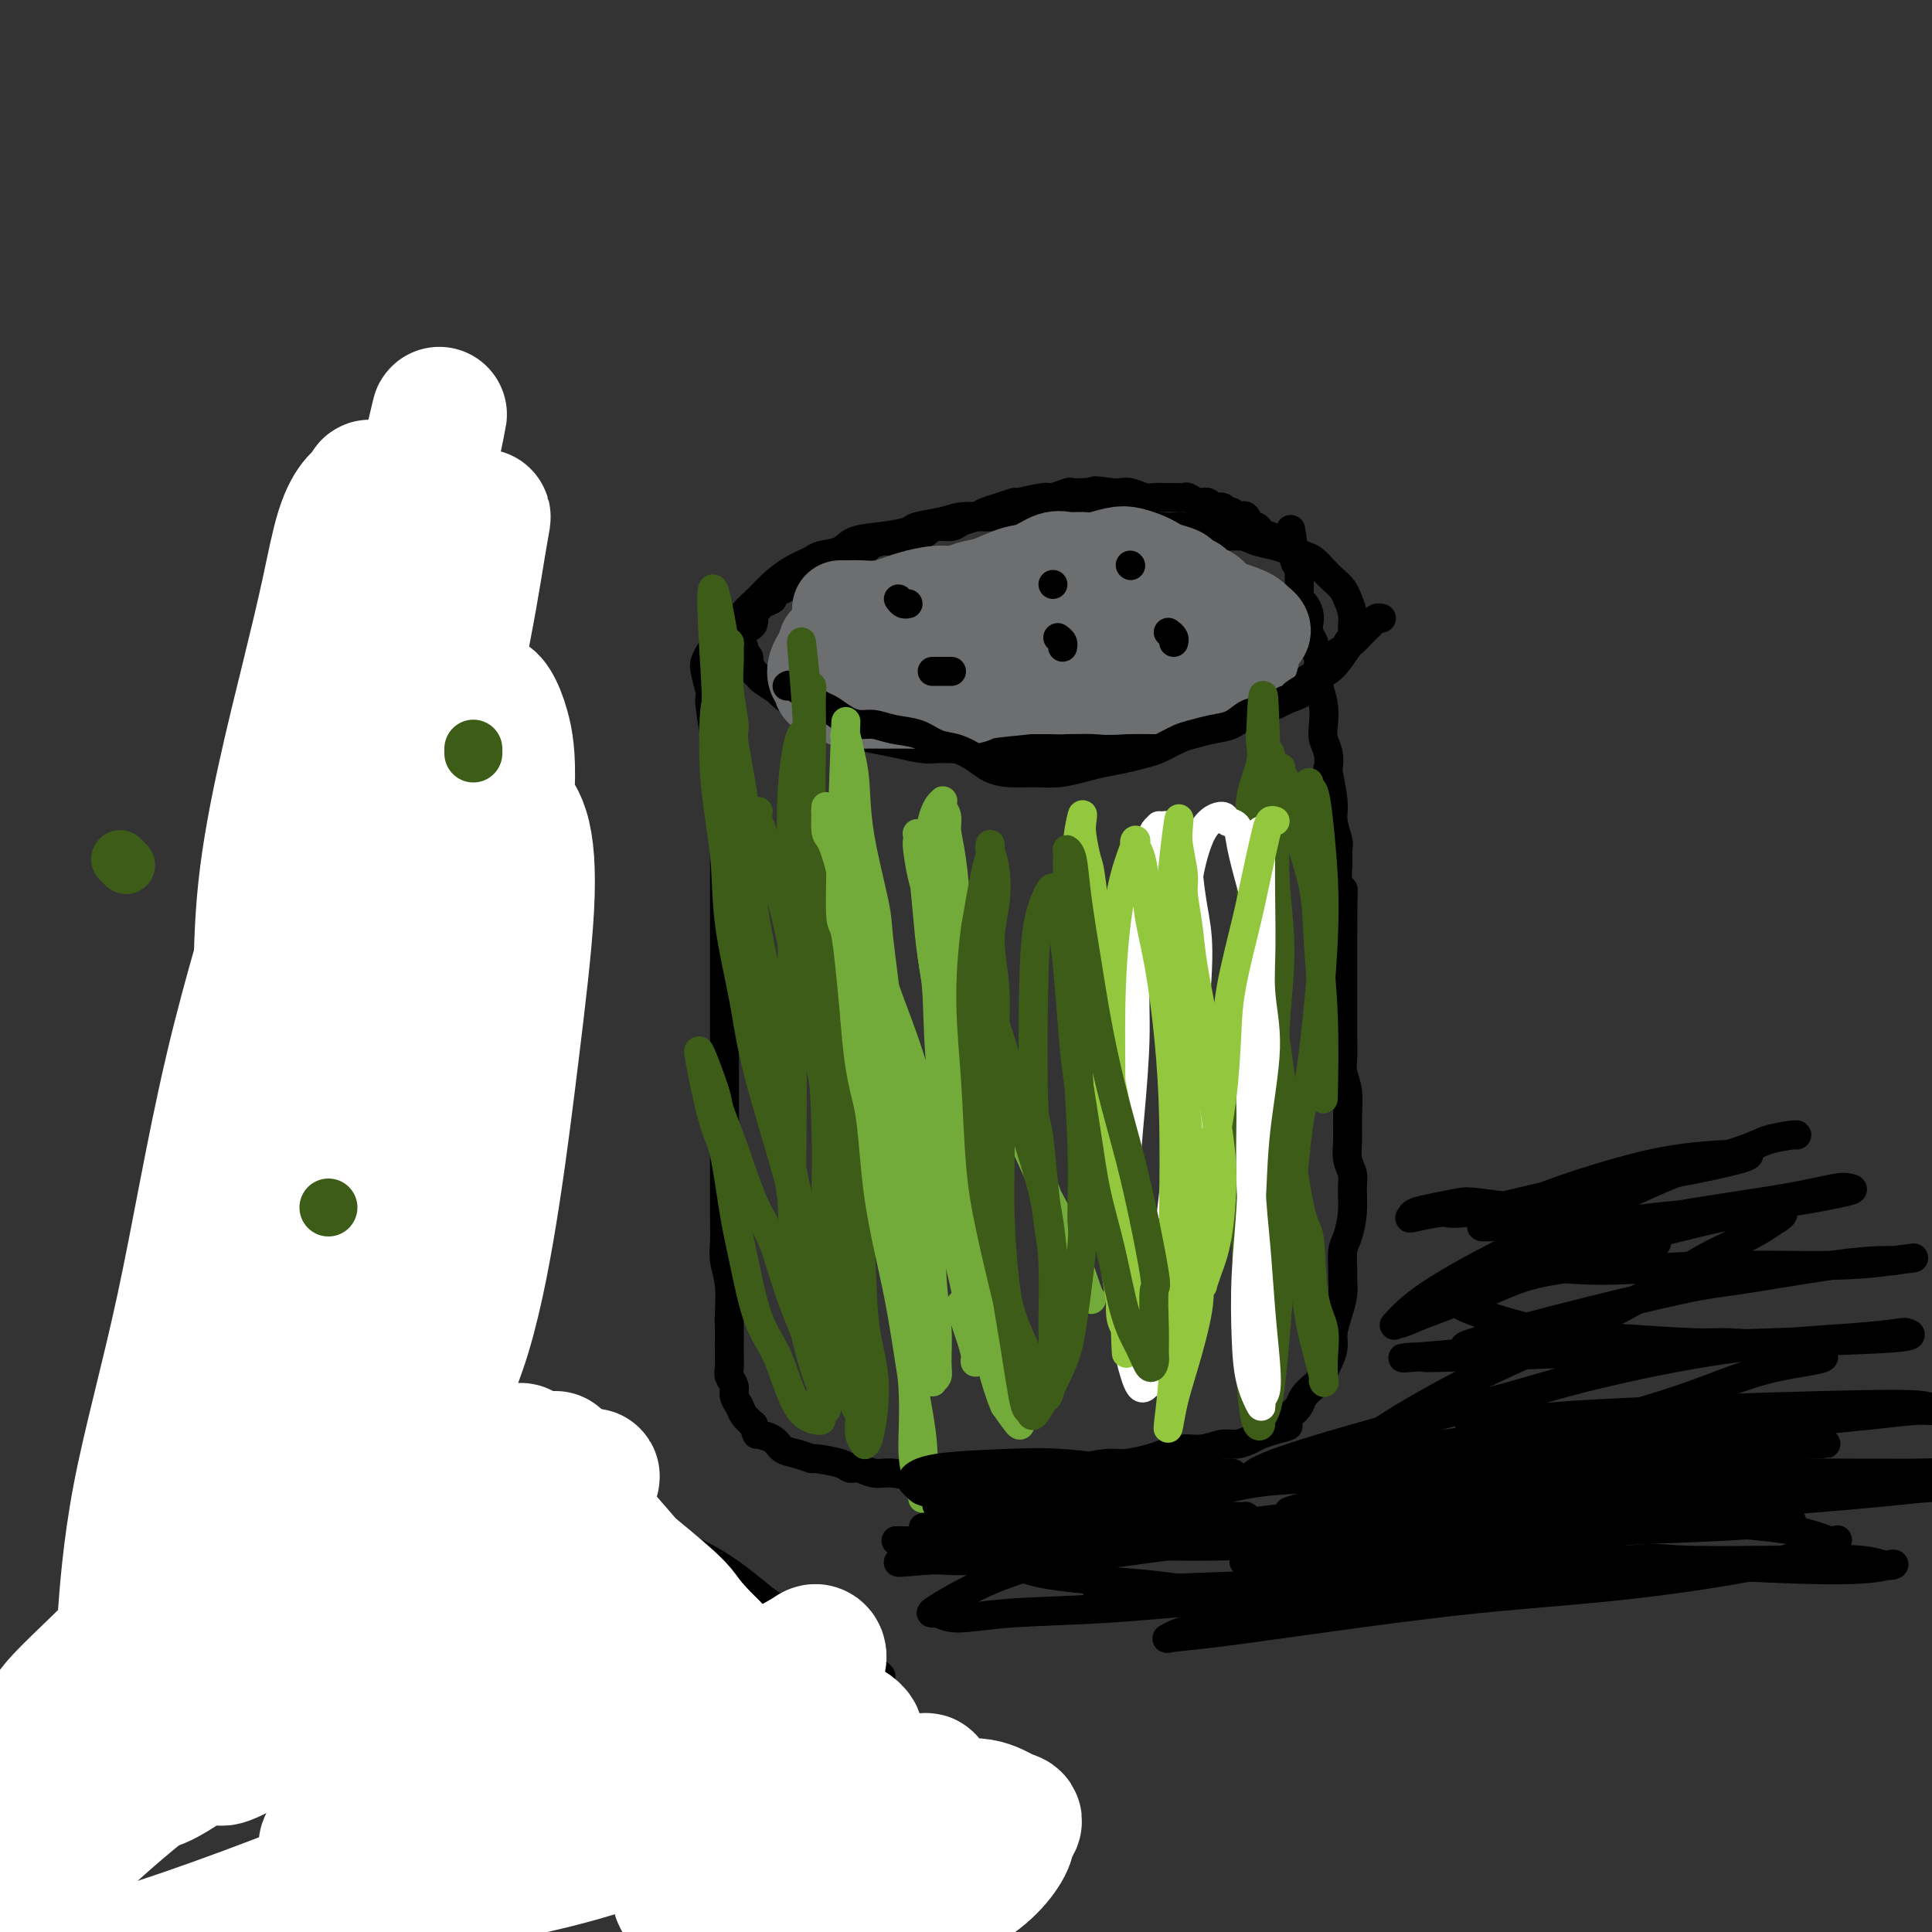 <svg viewBox='0 0 400 400' version='1.1' xmlns='http://www.w3.org/2000/svg' xmlns:xlink='http://www.w3.org/1999/xlink'><rect x="0" y="0" width="400" height="400" fill="#333333" stroke="none"/><g fill='none' stroke='#000000' stroke-width='6' stroke-linecap='round' stroke-linejoin='round'><path d='M147,144c0.024,0.492 0.049,0.984 0,1c-0.049,0.016 -0.171,-0.445 0,1c0.171,1.445 0.634,4.795 1,6c0.366,1.205 0.634,0.265 1,3c0.366,2.735 0.830,9.144 1,12c0.170,2.856 0.046,2.159 0,3c-0.046,0.841 -0.012,3.221 0,6c0.012,2.779 0.003,5.959 0,9c-0.003,3.041 -0.001,5.945 0,8c0.001,2.055 0.000,3.262 0,6c-0.000,2.738 -0.000,7.006 0,10c0.000,2.994 0.000,4.714 0,7c-0.000,2.286 -0.000,5.139 0,8c0.000,2.861 0.000,5.731 0,8c-0.000,2.269 -0.001,3.936 0,6c0.001,2.064 0.004,4.524 0,7c-0.004,2.476 -0.015,4.967 0,7c0.015,2.033 0.057,3.607 0,5c-0.057,1.393 -0.211,2.604 0,4c0.211,1.396 0.789,2.978 1,5c0.211,2.022 0.057,4.485 0,6c-0.057,1.515 -0.016,2.082 0,3c0.016,0.918 0.008,2.185 0,3c-0.008,0.815 -0.017,1.177 0,2c0.017,0.823 0.060,2.107 0,3c-0.060,0.893 -0.224,1.394 0,2c0.224,0.606 0.836,1.317 1,2c0.164,0.683 -0.121,1.338 0,2c0.121,0.662 0.648,1.332 1,2c0.352,0.668 0.529,1.334 1,2c0.471,0.666 1.235,1.333 2,2'/><path d='M156,295c0.841,2.278 0.443,1.973 1,2c0.557,0.027 2.068,0.385 3,1c0.932,0.615 1.286,1.488 2,2c0.714,0.512 1.787,0.663 3,1c1.213,0.337 2.565,0.860 3,1c0.435,0.140 -0.047,-0.102 1,0c1.047,0.102 3.622,0.548 5,1c1.378,0.452 1.558,0.909 2,1c0.442,0.091 1.146,-0.186 2,0c0.854,0.186 1.859,0.834 3,1c1.141,0.166 2.419,-0.151 4,0c1.581,0.151 3.464,0.768 5,1c1.536,0.232 2.725,0.077 4,0c1.275,-0.077 2.637,-0.077 4,0c1.363,0.077 2.728,0.231 4,0c1.272,-0.231 2.452,-0.845 4,-1c1.548,-0.155 3.464,0.151 5,0c1.536,-0.151 2.691,-0.758 4,-1c1.309,-0.242 2.770,-0.121 4,0c1.230,0.121 2.229,0.240 4,0c1.771,-0.240 4.315,-0.839 6,-1c1.685,-0.161 2.512,0.116 4,0c1.488,-0.116 3.637,-0.623 5,-1c1.363,-0.377 1.939,-0.622 3,-1c1.061,-0.378 2.606,-0.889 4,-1c1.394,-0.111 2.638,0.177 4,0c1.362,-0.177 2.843,-0.821 4,-1c1.157,-0.179 1.991,0.107 3,0c1.009,-0.107 2.195,-0.606 3,-1c0.805,-0.394 1.230,-0.684 2,-1c0.770,-0.316 1.885,-0.658 3,-1'/><path d='M264,296c4.931,-1.214 1.759,-0.749 1,-1c-0.759,-0.251 0.896,-1.218 2,-2c1.104,-0.782 1.658,-1.379 2,-2c0.342,-0.621 0.473,-1.268 1,-2c0.527,-0.732 1.452,-1.550 2,-2c0.548,-0.450 0.721,-0.531 1,-1c0.279,-0.469 0.666,-1.325 1,-2c0.334,-0.675 0.615,-1.170 1,-2c0.385,-0.830 0.874,-1.994 1,-3c0.126,-1.006 -0.110,-1.853 0,-3c0.110,-1.147 0.565,-2.594 1,-4c0.435,-1.406 0.851,-2.773 1,-4c0.149,-1.227 0.030,-2.315 0,-3c-0.030,-0.685 0.030,-0.967 0,-2c-0.030,-1.033 -0.151,-2.818 0,-4c0.151,-1.182 0.572,-1.761 1,-3c0.428,-1.239 0.861,-3.138 1,-5c0.139,-1.862 -0.016,-3.687 0,-5c0.016,-1.313 0.201,-2.115 0,-3c-0.201,-0.885 -0.790,-1.854 -1,-3c-0.210,-1.146 -0.042,-2.469 0,-4c0.042,-1.531 -0.041,-3.269 0,-5c0.041,-1.731 0.207,-3.456 0,-5c-0.207,-1.544 -0.788,-2.908 -1,-4c-0.212,-1.092 -0.057,-1.913 0,-3c0.057,-1.087 0.015,-2.438 0,-4c-0.015,-1.562 -0.004,-3.333 0,-5c0.004,-1.667 0.001,-3.230 0,-5c-0.001,-1.770 -0.000,-3.746 0,-5c0.000,-1.254 0.000,-1.787 0,-3c-0.000,-1.213 -0.000,-3.107 0,-5'/><path d='M278,192c0.061,-12.700 0.214,-6.451 0,-5c-0.214,1.451 -0.793,-1.897 -1,-4c-0.207,-2.103 -0.040,-2.961 0,-4c0.040,-1.039 -0.045,-2.258 0,-3c0.045,-0.742 0.222,-1.005 0,-2c-0.222,-0.995 -0.843,-2.720 -1,-4c-0.157,-1.280 0.150,-2.114 0,-4c-0.150,-1.886 -0.759,-4.825 -1,-6c-0.241,-1.175 -0.116,-0.585 0,-1c0.116,-0.415 0.224,-1.834 0,-3c-0.224,-1.166 -0.778,-2.079 -1,-3c-0.222,-0.921 -0.112,-1.851 0,-3c0.112,-1.149 0.227,-2.516 0,-4c-0.227,-1.484 -0.797,-3.084 -1,-4c-0.203,-0.916 -0.039,-1.148 0,-2c0.039,-0.852 -0.046,-2.325 0,-3c0.046,-0.675 0.222,-0.551 0,-1c-0.222,-0.449 -0.843,-1.471 -1,-2c-0.157,-0.529 0.151,-0.565 0,-1c-0.151,-0.435 -0.762,-1.267 -1,-2c-0.238,-0.733 -0.102,-1.366 0,-2c0.102,-0.634 0.171,-1.269 0,-2c-0.171,-0.731 -0.582,-1.558 -1,-2c-0.418,-0.442 -0.844,-0.500 -1,-1c-0.156,-0.500 -0.042,-1.443 0,-2c0.042,-0.557 0.012,-0.726 0,-1c-0.012,-0.274 -0.006,-0.651 0,-1c0.006,-0.349 0.012,-0.671 0,-1c-0.012,-0.329 -0.042,-0.666 0,-1c0.042,-0.334 0.155,-0.667 0,-1c-0.155,-0.333 -0.577,-0.667 -1,-1'/><path d='M268,116c-1.542,-12.001 -0.398,-4.004 0,-1c0.398,3.004 0.051,1.015 0,0c-0.051,-1.015 0.194,-1.056 0,-1c-0.194,0.056 -0.825,0.208 -1,0c-0.175,-0.208 0.108,-0.778 0,-1c-0.108,-0.222 -0.606,-0.097 -1,0c-0.394,0.097 -0.683,0.167 -1,0c-0.317,-0.167 -0.662,-0.571 -1,-1c-0.338,-0.429 -0.668,-0.884 -1,-1c-0.332,-0.116 -0.666,0.105 -1,0c-0.334,-0.105 -0.667,-0.536 -1,-1c-0.333,-0.464 -0.667,-0.960 -1,-1c-0.333,-0.040 -0.667,0.378 -1,0c-0.333,-0.378 -0.667,-1.550 -1,-2c-0.333,-0.450 -0.666,-0.177 -1,0c-0.334,0.177 -0.671,0.259 -1,0c-0.329,-0.259 -0.651,-0.858 -1,-1c-0.349,-0.142 -0.726,0.173 -1,0c-0.274,-0.173 -0.444,-0.835 -1,-1c-0.556,-0.165 -1.496,0.166 -2,0c-0.504,-0.166 -0.572,-0.829 -1,-1c-0.428,-0.171 -1.217,0.150 -2,0c-0.783,-0.150 -1.561,-0.773 -2,-1c-0.439,-0.227 -0.539,-0.060 -1,0c-0.461,0.060 -1.282,0.012 -2,0c-0.718,-0.012 -1.333,0.011 -2,0c-0.667,-0.011 -1.386,-0.055 -2,0c-0.614,0.055 -1.123,0.211 -2,0c-0.877,-0.211 -2.121,-0.788 -3,-1c-0.879,-0.212 -1.394,-0.061 -2,0c-0.606,0.061 -1.303,0.030 -2,0'/><path d='M230,102c-4.975,-0.774 -3.411,-0.208 -3,0c0.411,0.208 -0.331,0.060 -1,0c-0.669,-0.060 -1.264,-0.031 -2,0c-0.736,0.031 -1.613,0.065 -2,0c-0.387,-0.065 -0.283,-0.228 -1,0c-0.717,0.228 -2.253,0.849 -3,1c-0.747,0.151 -0.704,-0.167 -2,0c-1.296,0.167 -3.932,0.818 -5,1c-1.068,0.182 -0.569,-0.106 -1,0c-0.431,0.106 -1.791,0.607 -3,1c-1.209,0.393 -2.267,0.679 -3,1c-0.733,0.321 -1.141,0.677 -2,1c-0.859,0.323 -2.168,0.612 -3,1c-0.832,0.388 -1.185,0.873 -2,1c-0.815,0.127 -2.091,-0.106 -3,0c-0.909,0.106 -1.449,0.549 -2,1c-0.551,0.451 -1.111,0.908 -2,1c-0.889,0.092 -2.107,-0.182 -3,0c-0.893,0.182 -1.462,0.818 -2,1c-0.538,0.182 -1.046,-0.091 -2,0c-0.954,0.091 -2.352,0.545 -3,1c-0.648,0.455 -0.544,0.909 -1,1c-0.456,0.091 -1.473,-0.183 -2,0c-0.527,0.183 -0.565,0.823 -1,1c-0.435,0.177 -1.268,-0.107 -2,0c-0.732,0.107 -1.365,0.606 -2,1c-0.635,0.394 -1.272,0.683 -2,1c-0.728,0.317 -1.546,0.662 -2,1c-0.454,0.338 -0.545,0.668 -1,1c-0.455,0.332 -1.273,0.666 -2,1c-0.727,0.334 -1.364,0.667 -2,1'/><path d='M163,121c-6.904,2.654 -2.164,1.289 -1,1c1.164,-0.289 -1.247,0.499 -2,1c-0.753,0.501 0.153,0.715 0,1c-0.153,0.285 -1.365,0.640 -2,1c-0.635,0.360 -0.695,0.726 -1,1c-0.305,0.274 -0.856,0.456 -1,1c-0.144,0.544 0.119,1.451 0,2c-0.119,0.549 -0.621,0.740 -1,1c-0.379,0.260 -0.637,0.591 -1,1c-0.363,0.409 -0.833,0.898 -1,1c-0.167,0.102 -0.031,-0.184 0,0c0.031,0.184 -0.044,0.838 0,1c0.044,0.162 0.208,-0.166 0,0c-0.208,0.166 -0.788,0.828 -1,1c-0.212,0.172 -0.057,-0.146 0,0c0.057,0.146 0.016,0.756 0,1c-0.016,0.244 -0.008,0.122 0,0'/><path d='M154,134c-0.119,0.325 -0.239,0.651 0,1c0.239,0.349 0.835,0.722 1,1c0.165,0.278 -0.102,0.460 0,1c0.102,0.540 0.573,1.438 1,2c0.427,0.562 0.808,0.788 1,1c0.192,0.212 0.193,0.409 1,1c0.807,0.591 2.420,1.577 3,2c0.580,0.423 0.126,0.284 1,1c0.874,0.716 3.076,2.286 4,3c0.924,0.714 0.570,0.573 1,1c0.430,0.427 1.643,1.424 3,2c1.357,0.576 2.860,0.733 4,1c1.140,0.267 1.919,0.646 3,1c1.081,0.354 2.464,0.683 4,1c1.536,0.317 3.225,0.621 5,1c1.775,0.379 3.635,0.834 5,1c1.365,0.166 2.234,0.045 3,0c0.766,-0.045 1.429,-0.012 3,0c1.571,0.012 4.050,0.004 6,0c1.950,-0.004 3.371,-0.005 5,0c1.629,0.005 3.467,0.015 5,0c1.533,-0.015 2.761,-0.056 4,0c1.239,0.056 2.487,0.207 4,0c1.513,-0.207 3.289,-0.774 5,-1c1.711,-0.226 3.355,-0.113 5,0'/><path d='M231,154c9.068,0.131 4.739,-0.543 4,-1c-0.739,-0.457 2.111,-0.699 4,-1c1.889,-0.301 2.815,-0.661 4,-1c1.185,-0.339 2.628,-0.658 4,-1c1.372,-0.342 2.673,-0.707 4,-1c1.327,-0.293 2.680,-0.515 4,-1c1.320,-0.485 2.608,-1.232 4,-2c1.392,-0.768 2.887,-1.556 4,-2c1.113,-0.444 1.845,-0.542 3,-1c1.155,-0.458 2.734,-1.274 4,-2c1.266,-0.726 2.219,-1.360 3,-2c0.781,-0.640 1.390,-1.284 2,-2c0.610,-0.716 1.221,-1.504 2,-2c0.779,-0.496 1.726,-0.701 2,-1c0.274,-0.299 -0.127,-0.691 0,-1c0.127,-0.309 0.781,-0.537 1,-1c0.219,-0.463 0.004,-1.163 0,-2c-0.004,-0.837 0.203,-1.810 0,-3c-0.203,-1.190 -0.817,-2.598 -1,-3c-0.183,-0.402 0.064,0.201 0,0c-0.064,-0.201 -0.439,-1.206 -1,-2c-0.561,-0.794 -1.308,-1.379 -2,-2c-0.692,-0.621 -1.328,-1.280 -2,-2c-0.672,-0.720 -1.381,-1.502 -2,-2c-0.619,-0.498 -1.150,-0.712 -2,-1c-0.850,-0.288 -2.019,-0.651 -3,-1c-0.981,-0.349 -1.774,-0.685 -3,-1c-1.226,-0.315 -2.885,-0.610 -4,-1c-1.115,-0.390 -1.685,-0.874 -3,-1c-1.315,-0.126 -3.376,0.107 -5,0c-1.624,-0.107 -2.812,-0.553 -4,-1'/><path d='M248,110c-4.445,-1.172 -3.557,-1.102 -4,-1c-0.443,0.102 -2.217,0.238 -4,0c-1.783,-0.238 -3.575,-0.848 -5,-1c-1.425,-0.152 -2.482,0.156 -4,0c-1.518,-0.156 -3.495,-0.774 -5,-1c-1.505,-0.226 -2.537,-0.060 -4,0c-1.463,0.060 -3.357,0.015 -5,0c-1.643,-0.015 -3.035,-0.001 -5,0c-1.965,0.001 -4.502,-0.011 -6,0c-1.498,0.011 -1.957,0.044 -3,0c-1.043,-0.044 -2.671,-0.166 -4,0c-1.329,0.166 -2.359,0.621 -4,1c-1.641,0.379 -3.894,0.683 -5,1c-1.106,0.317 -1.067,0.648 -2,1c-0.933,0.352 -2.839,0.724 -5,1c-2.161,0.276 -4.577,0.457 -6,1c-1.423,0.543 -1.854,1.447 -3,2c-1.146,0.553 -3.005,0.756 -4,1c-0.995,0.244 -1.124,0.529 -2,1c-0.876,0.471 -2.500,1.127 -4,2c-1.500,0.873 -2.877,1.963 -4,3c-1.123,1.037 -1.992,2.022 -3,3c-1.008,0.978 -2.154,1.949 -3,3c-0.846,1.051 -1.393,2.183 -2,3c-0.607,0.817 -1.274,1.319 -2,2c-0.726,0.681 -1.512,1.540 -2,2c-0.488,0.460 -0.678,0.521 -1,1c-0.322,0.479 -0.777,1.376 -1,2c-0.223,0.624 -0.214,0.976 0,2c0.214,1.024 0.633,2.721 1,4c0.367,1.279 0.684,2.139 1,3'/><path d='M148,146c0.222,2.089 0.778,1.311 1,1c0.222,-0.311 0.111,-0.156 0,0'/></g>
<g fill='none' stroke='#6D6E70' stroke-width='20' stroke-linecap='round' stroke-linejoin='round'><path d='M174,126c0.712,0.007 1.424,0.013 2,0c0.576,-0.013 1.017,-0.046 2,0c0.983,0.046 2.507,0.171 4,0c1.493,-0.171 2.955,-0.638 4,-1c1.045,-0.362 1.674,-0.621 3,-1c1.326,-0.379 3.348,-0.879 5,-1c1.652,-0.121 2.934,0.138 4,0c1.066,-0.138 1.916,-0.671 3,-1c1.084,-0.329 2.401,-0.452 4,-1c1.599,-0.548 3.481,-1.520 5,-2c1.519,-0.480 2.674,-0.467 4,-1c1.326,-0.533 2.823,-1.610 4,-2c1.177,-0.390 2.033,-0.091 3,0c0.967,0.091 2.044,-0.025 3,0c0.956,0.025 1.789,0.192 3,0c1.211,-0.192 2.798,-0.742 4,-1c1.202,-0.258 2.017,-0.224 3,0c0.983,0.224 2.132,0.637 3,1c0.868,0.363 1.455,0.675 2,1c0.545,0.325 1.048,0.665 2,1c0.952,0.335 2.353,0.667 3,1c0.647,0.333 0.541,0.667 1,1c0.459,0.333 1.485,0.667 2,1c0.515,0.333 0.519,0.667 1,1c0.481,0.333 1.437,0.667 2,1c0.563,0.333 0.732,0.667 1,1c0.268,0.333 0.634,0.667 1,1'/><path d='M252,125c3.475,1.725 1.664,1.039 1,1c-0.664,-0.039 -0.181,0.570 0,1c0.181,0.430 0.060,0.682 0,1c-0.060,0.318 -0.060,0.701 0,1c0.060,0.299 0.180,0.514 0,1c-0.180,0.486 -0.658,1.244 -1,2c-0.342,0.756 -0.547,1.512 -1,2c-0.453,0.488 -1.155,0.709 -2,1c-0.845,0.291 -1.834,0.652 -3,1c-1.166,0.348 -2.510,0.685 -4,1c-1.490,0.315 -3.128,0.609 -4,1c-0.872,0.391 -0.980,0.878 -2,1c-1.020,0.122 -2.953,-0.122 -5,0c-2.047,0.122 -4.208,0.610 -6,1c-1.792,0.390 -3.216,0.683 -5,1c-1.784,0.317 -3.928,0.659 -7,1c-3.072,0.341 -7.073,0.680 -9,1c-1.927,0.320 -1.779,0.621 -3,1c-1.221,0.379 -3.812,0.834 -6,1c-2.188,0.166 -3.975,0.041 -6,0c-2.025,-0.041 -4.290,-0.000 -6,0c-1.710,0.000 -2.865,-0.041 -4,0c-1.135,0.041 -2.251,0.166 -3,0c-0.749,-0.166 -1.133,-0.621 -2,-1c-0.867,-0.379 -2.219,-0.682 -3,-1c-0.781,-0.318 -0.991,-0.651 -1,-1c-0.009,-0.349 0.183,-0.712 0,-1c-0.183,-0.288 -0.740,-0.500 -1,-1c-0.260,-0.500 -0.224,-1.289 0,-2c0.224,-0.711 0.635,-1.346 1,-2c0.365,-0.654 0.682,-1.327 1,-2'/><path d='M171,134c0.132,-1.526 0.463,-0.843 1,-1c0.537,-0.157 1.280,-1.156 2,-2c0.720,-0.844 1.418,-1.532 2,-2c0.582,-0.468 1.047,-0.714 2,-1c0.953,-0.286 2.394,-0.612 4,-1c1.606,-0.388 3.376,-0.837 5,-1c1.624,-0.163 3.103,-0.041 5,0c1.897,0.041 4.211,0.000 5,0c0.789,-0.000 0.054,0.040 2,0c1.946,-0.040 6.575,-0.162 9,0c2.425,0.162 2.647,0.607 4,1c1.353,0.393 3.838,0.735 6,1c2.162,0.265 4.002,0.452 6,1c1.998,0.548 4.155,1.457 6,2c1.845,0.543 3.379,0.720 5,1c1.621,0.280 3.331,0.664 5,1c1.669,0.336 3.297,0.626 5,1c1.703,0.374 3.479,0.832 5,1c1.521,0.168 2.786,0.044 4,0c1.214,-0.044 2.379,-0.009 3,0c0.621,0.009 0.700,-0.010 1,0c0.300,0.010 0.821,0.048 1,0c0.179,-0.048 0.015,-0.182 0,0c-0.015,0.182 0.118,0.678 0,1c-0.118,0.322 -0.488,0.468 -1,1c-0.512,0.532 -1.167,1.449 -2,2c-0.833,0.551 -1.845,0.736 -3,1c-1.155,0.264 -2.454,0.607 -4,1c-1.546,0.393 -3.339,0.837 -5,1c-1.661,0.163 -3.189,0.047 -5,0c-1.811,-0.047 -3.906,-0.023 -6,0'/><path d='M233,142c-4.151,0.309 -4.528,0.082 -6,0c-1.472,-0.082 -4.039,-0.018 -7,0c-2.961,0.018 -6.316,-0.010 -8,0c-1.684,0.010 -1.699,0.056 -4,0c-2.301,-0.056 -6.890,-0.215 -10,0c-3.110,0.215 -4.742,0.803 -7,1c-2.258,0.197 -5.141,0.001 -7,0c-1.859,-0.001 -2.693,0.193 -4,0c-1.307,-0.193 -3.087,-0.771 -4,-1c-0.913,-0.229 -0.958,-0.108 -1,0c-0.042,0.108 -0.081,0.203 0,0c0.081,-0.203 0.283,-0.704 0,-1c-0.283,-0.296 -1.050,-0.387 -1,-1c0.050,-0.613 0.915,-1.750 2,-3c1.085,-1.250 2.388,-2.615 4,-4c1.612,-1.385 3.532,-2.792 6,-4c2.468,-1.208 5.483,-2.219 8,-3c2.517,-0.781 4.535,-1.333 7,-2c2.465,-0.667 5.377,-1.448 8,-2c2.623,-0.552 4.959,-0.876 7,-1c2.041,-0.124 3.788,-0.048 6,0c2.212,0.048 4.888,0.067 7,0c2.112,-0.067 3.661,-0.222 5,0c1.339,0.222 2.469,0.819 4,1c1.531,0.181 3.463,-0.054 5,0c1.537,0.054 2.677,0.396 4,1c1.323,0.604 2.827,1.471 4,2c1.173,0.529 2.016,0.719 3,1c0.984,0.281 2.111,0.653 3,1c0.889,0.347 1.540,0.671 2,1c0.460,0.329 0.730,0.665 1,1'/><path d='M260,129c2.666,1.667 0.830,2.335 0,3c-0.830,0.665 -0.653,1.327 -1,2c-0.347,0.673 -1.217,1.358 -2,2c-0.783,0.642 -1.480,1.240 -3,2c-1.520,0.760 -3.864,1.681 -6,2c-2.136,0.319 -4.065,0.037 -6,0c-1.935,-0.037 -3.878,0.172 -6,0c-2.122,-0.172 -4.425,-0.727 -6,-1c-1.575,-0.273 -2.424,-0.266 -3,0c-0.576,0.266 -0.879,0.790 -1,1c-0.121,0.210 -0.061,0.105 0,0'/></g>
<g fill='none' stroke='#000000' stroke-width='6' stroke-linecap='round' stroke-linejoin='round'><path d='M186,124c0.311,0.422 0.622,0.844 1,1c0.378,0.156 0.822,0.044 1,0c0.178,-0.044 0.089,-0.022 0,0'/><path d='M218,121c0.000,0.000 0.000,0.000 0,0c0.000,0.000 0.000,0.000 0,0'/><path d='M193,139c0.226,0.000 0.452,0.000 1,0c0.548,0.000 1.417,0.000 2,0c0.583,0.000 0.881,0.000 1,0c0.119,0.000 0.060,0.000 0,0'/><path d='M242,131c-0.113,-0.083 -0.226,-0.167 0,0c0.226,0.167 0.792,0.583 1,1c0.208,0.417 0.060,0.833 0,1c-0.060,0.167 -0.030,0.083 0,0'/><path d='M234,117c0.000,0.000 0.100,0.100 0.1,0.1'/><path d='M219,132c0.422,0.311 0.844,0.622 1,1c0.156,0.378 0.044,0.822 0,1c-0.044,0.178 -0.022,0.089 0,0'/><path d='M163,142c-0.044,0.046 -0.087,0.091 0,0c0.087,-0.091 0.305,-0.319 1,0c0.695,0.319 1.866,1.186 3,2c1.134,0.814 2.232,1.576 3,2c0.768,0.424 1.208,0.509 2,1c0.792,0.491 1.937,1.387 3,2c1.063,0.613 2.044,0.942 3,1c0.956,0.058 1.886,-0.154 3,0c1.114,0.154 2.413,0.674 4,1c1.587,0.326 3.463,0.458 5,1c1.537,0.542 2.734,1.494 4,2c1.266,0.506 2.599,0.566 4,1c1.401,0.434 2.870,1.241 4,2c1.130,0.759 1.923,1.468 3,2c1.077,0.532 2.439,0.886 4,1c1.561,0.114 3.319,-0.011 5,0c1.681,0.011 3.283,0.157 5,0c1.717,-0.157 3.550,-0.618 5,-1c1.450,-0.382 2.517,-0.683 4,-1c1.483,-0.317 3.383,-0.648 5,-1c1.617,-0.352 2.953,-0.724 4,-1c1.047,-0.276 1.806,-0.454 3,-1c1.194,-0.546 2.823,-1.459 4,-2c1.177,-0.541 1.904,-0.708 3,-1c1.096,-0.292 2.562,-0.708 4,-1c1.438,-0.292 2.847,-0.459 4,-1c1.153,-0.541 2.051,-1.454 3,-2c0.949,-0.546 1.948,-0.724 3,-1c1.052,-0.276 2.158,-0.650 3,-1c0.842,-0.350 1.421,-0.675 2,-1'/><path d='M266,145c4.926,-1.897 2.740,-1.139 2,-1c-0.740,0.139 -0.034,-0.342 1,-1c1.034,-0.658 2.394,-1.495 3,-2c0.606,-0.505 0.456,-0.678 1,-1c0.544,-0.322 1.781,-0.793 3,-2c1.219,-1.207 2.421,-3.149 3,-4c0.579,-0.851 0.536,-0.610 1,-1c0.464,-0.390 1.434,-1.411 2,-2c0.566,-0.589 0.726,-0.746 1,-1c0.274,-0.254 0.661,-0.604 1,-1c0.339,-0.396 0.630,-0.837 1,-1c0.370,-0.163 0.820,-0.046 1,0c0.180,0.046 0.090,0.023 0,0'/></g>
<g fill='none' stroke='#3D5C18' stroke-width='6' stroke-linecap='round' stroke-linejoin='round'><path d='M157,168c-0.102,0.646 -0.204,1.291 0,2c0.204,0.709 0.715,1.480 1,3c0.285,1.520 0.345,3.787 1,6c0.655,2.213 1.905,4.370 3,8c1.095,3.630 2.034,8.731 3,13c0.966,4.269 1.960,7.706 3,12c1.040,4.294 2.128,9.444 3,15c0.872,5.556 1.530,11.518 2,17c0.470,5.482 0.752,10.483 1,15c0.248,4.517 0.463,8.549 1,13c0.537,4.451 1.397,9.322 2,13c0.603,3.678 0.948,6.164 1,8c0.052,1.836 -0.191,3.023 0,4c0.191,0.977 0.815,1.744 1,2c0.185,0.256 -0.068,0.001 0,0c0.068,-0.001 0.456,0.251 1,-2c0.544,-2.251 1.243,-7.005 1,-11c-0.243,-3.995 -1.430,-7.231 -2,-12c-0.570,-4.769 -0.524,-11.073 -1,-17c-0.476,-5.927 -1.476,-11.478 -2,-17c-0.524,-5.522 -0.574,-11.015 -1,-16c-0.426,-4.985 -1.228,-9.463 -2,-15c-0.772,-5.537 -1.513,-12.133 -2,-15c-0.487,-2.867 -0.719,-2.006 -1,-5c-0.281,-2.994 -0.611,-9.845 -1,-14c-0.389,-4.155 -0.835,-5.615 -1,-9c-0.165,-3.385 -0.047,-8.694 0,-12c0.047,-3.306 0.023,-4.608 0,-6c-0.023,-1.392 -0.045,-2.875 0,-4c0.045,-1.125 0.156,-1.893 0,-2c-0.156,-0.107 -0.578,0.446 -1,1'/><path d='M167,143c-2.138,-21.387 -0.482,-3.355 0,4c0.482,7.355 -0.211,4.034 -1,5c-0.789,0.966 -1.675,6.218 -2,12c-0.325,5.782 -0.088,12.095 0,18c0.088,5.905 0.027,11.402 0,17c-0.027,5.598 -0.019,11.298 0,17c0.019,5.702 0.049,11.405 0,17c-0.049,5.595 -0.178,11.082 0,16c0.178,4.918 0.664,9.267 1,13c0.336,3.733 0.523,6.848 1,10c0.477,3.152 1.243,6.340 2,9c0.757,2.660 1.503,4.792 2,6c0.497,1.208 0.745,1.490 1,2c0.255,0.510 0.519,1.246 1,0c0.481,-1.246 1.181,-4.474 1,-7c-0.181,-2.526 -1.243,-4.350 -2,-8c-0.757,-3.650 -1.209,-9.126 -2,-13c-0.791,-3.874 -1.920,-6.146 -3,-10c-1.080,-3.854 -2.111,-9.288 -3,-14c-0.889,-4.712 -1.637,-8.700 -2,-13c-0.363,-4.300 -0.340,-8.910 -1,-14c-0.660,-5.090 -2.004,-10.658 -3,-16c-0.996,-5.342 -1.644,-10.458 -2,-15c-0.356,-4.542 -0.421,-8.511 -1,-13c-0.579,-4.489 -1.672,-9.496 -2,-12c-0.328,-2.504 0.109,-2.503 0,-4c-0.109,-1.497 -0.764,-4.492 -1,-7c-0.236,-2.508 -0.053,-4.528 0,-6c0.053,-1.472 -0.024,-2.396 0,-3c0.024,-0.604 0.150,-0.887 0,-1c-0.150,-0.113 -0.575,-0.057 -1,0'/><path d='M150,133c-3.865,-23.377 -2.527,-3.819 -2,5c0.527,8.819 0.242,6.900 0,9c-0.242,2.100 -0.442,8.219 0,14c0.442,5.781 1.524,11.222 2,16c0.476,4.778 0.345,8.891 1,14c0.655,5.109 2.098,11.214 3,16c0.902,4.786 1.265,8.253 3,15c1.735,6.747 4.843,16.775 6,21c1.157,4.225 0.361,2.647 1,5c0.639,2.353 2.711,8.637 4,13c1.289,4.363 1.795,6.804 3,10c1.205,3.196 3.109,7.149 4,10c0.891,2.851 0.768,4.602 1,6c0.232,1.398 0.819,2.442 1,3c0.181,0.558 -0.043,0.630 0,1c0.043,0.370 0.355,1.039 0,-1c-0.355,-2.039 -1.376,-6.786 -2,-10c-0.624,-3.214 -0.850,-4.893 -1,-11c-0.150,-6.107 -0.224,-16.640 0,-22c0.224,-5.360 0.747,-5.545 1,-9c0.253,-3.455 0.238,-10.178 0,-15c-0.238,-4.822 -0.697,-7.742 -1,-12c-0.303,-4.258 -0.449,-9.852 -1,-14c-0.551,-4.148 -1.507,-6.849 -2,-9c-0.493,-2.151 -0.524,-3.750 -1,-6c-0.476,-2.250 -1.396,-5.149 -2,-7c-0.604,-1.851 -0.891,-2.653 -1,-3c-0.109,-0.347 -0.040,-0.237 0,0c0.040,0.237 0.049,0.602 0,2c-0.049,1.398 -0.157,3.828 0,6c0.157,2.172 0.578,4.086 1,6'/><path d='M168,186c0.337,4.665 0.678,9.328 1,14c0.322,4.672 0.623,9.353 1,15c0.377,5.647 0.829,12.260 1,18c0.171,5.740 0.060,10.606 0,16c-0.060,5.394 -0.068,11.316 0,16c0.068,4.684 0.214,8.132 0,12c-0.214,3.868 -0.787,8.158 -1,11c-0.213,2.842 -0.065,4.235 0,5c0.065,0.765 0.047,0.900 0,1c-0.047,0.100 -0.124,0.164 -1,0c-0.876,-0.164 -2.552,-0.557 -4,-3c-1.448,-2.443 -2.667,-6.937 -4,-10c-1.333,-3.063 -2.780,-4.696 -4,-8c-1.220,-3.304 -2.215,-8.281 -3,-12c-0.785,-3.719 -1.362,-6.181 -2,-10c-0.638,-3.819 -1.337,-8.996 -2,-12c-0.663,-3.004 -1.291,-3.835 -2,-6c-0.709,-2.165 -1.499,-5.664 -2,-8c-0.501,-2.336 -0.715,-3.509 -1,-5c-0.285,-1.491 -0.643,-3.299 0,-2c0.643,1.299 2.286,5.706 3,8c0.714,2.294 0.499,2.474 1,4c0.501,1.526 1.716,4.399 3,8c1.284,3.601 2.635,7.929 4,11c1.365,3.071 2.744,4.884 4,8c1.256,3.116 2.388,7.536 4,12c1.612,4.464 3.703,8.971 5,13c1.297,4.029 1.799,7.580 2,9c0.201,1.420 0.100,0.710 0,0'/></g>
<g fill='none' stroke='#73AB3A' stroke-width='6' stroke-linecap='round' stroke-linejoin='round'><path d='M171,167c0.300,0.217 0.600,0.433 1,1c0.400,0.567 0.900,1.483 2,4c1.100,2.517 2.799,6.635 4,11c1.201,4.365 1.904,8.975 3,14c1.096,5.025 2.585,10.463 4,16c1.415,5.537 2.757,11.174 4,17c1.243,5.826 2.387,11.841 3,18c0.613,6.159 0.696,12.463 1,17c0.304,4.537 0.830,7.308 1,10c0.170,2.692 -0.017,5.305 0,7c0.017,1.695 0.237,2.473 0,3c-0.237,0.527 -0.932,0.804 -1,1c-0.068,0.196 0.490,0.311 0,-1c-0.490,-1.311 -2.028,-4.049 -3,-8c-0.972,-3.951 -1.378,-9.117 -2,-14c-0.622,-4.883 -1.460,-9.484 -2,-15c-0.540,-5.516 -0.782,-11.948 -1,-18c-0.218,-6.052 -0.411,-11.724 -1,-18c-0.589,-6.276 -1.572,-13.156 -2,-17c-0.428,-3.844 -0.300,-4.651 -1,-8c-0.700,-3.349 -2.226,-9.240 -3,-14c-0.774,-4.760 -0.795,-8.389 -1,-11c-0.205,-2.611 -0.595,-4.205 -1,-6c-0.405,-1.795 -0.824,-3.790 -1,-4c-0.176,-0.210 -0.108,1.366 0,0c0.108,-1.366 0.256,-5.676 0,1c-0.256,6.676 -0.915,24.336 -1,32c-0.085,7.664 0.404,5.333 1,8c0.596,2.667 1.298,10.334 2,18'/><path d='M177,211c0.922,12.598 2.226,14.592 3,19c0.774,4.408 1.016,11.229 2,18c0.984,6.771 2.709,13.492 4,20c1.291,6.508 2.147,12.804 3,18c0.853,5.196 1.702,9.292 2,13c0.298,3.708 0.043,7.027 0,9c-0.043,1.973 0.125,2.600 0,2c-0.125,-0.600 -0.545,-2.429 -1,-4c-0.455,-1.571 -0.947,-2.886 -1,-6c-0.053,-3.114 0.334,-8.029 0,-13c-0.334,-4.971 -1.388,-9.998 -2,-16c-0.612,-6.002 -0.782,-12.979 -1,-19c-0.218,-6.021 -0.485,-11.086 -1,-17c-0.515,-5.914 -1.278,-12.677 -2,-18c-0.722,-5.323 -1.401,-9.206 -2,-13c-0.599,-3.794 -1.117,-7.500 -2,-10c-0.883,-2.500 -2.132,-3.795 -3,-6c-0.868,-2.205 -1.357,-5.319 -2,-8c-0.643,-2.681 -1.441,-4.930 -2,-6c-0.559,-1.070 -0.879,-0.962 -1,-2c-0.121,-1.038 -0.042,-3.224 0,-4c0.042,-0.776 0.048,-0.144 0,0c-0.048,0.144 -0.149,-0.200 0,0c0.149,0.200 0.548,0.944 1,2c0.452,1.056 0.956,2.425 2,5c1.044,2.575 2.629,6.357 4,11c1.371,4.643 2.528,10.147 4,15c1.472,4.853 3.261,9.053 5,14c1.739,4.947 3.430,10.640 5,16c1.570,5.360 3.020,10.389 4,15c0.980,4.611 1.490,8.806 2,13'/><path d='M198,259c4.298,16.205 1.543,11.218 1,11c-0.543,-0.218 1.127,4.334 2,7c0.873,2.666 0.950,3.446 1,4c0.050,0.554 0.073,0.881 0,1c-0.073,0.119 -0.243,0.029 0,-1c0.243,-1.029 0.898,-2.998 1,-7c0.102,-4.002 -0.350,-10.038 -1,-16c-0.650,-5.962 -1.497,-11.850 -2,-18c-0.503,-6.150 -0.661,-12.560 -1,-19c-0.339,-6.440 -0.861,-12.908 -1,-18c-0.139,-5.092 0.103,-8.807 0,-13c-0.103,-4.193 -0.550,-8.864 -1,-12c-0.450,-3.136 -0.904,-4.737 -1,-6c-0.096,-1.263 0.164,-2.189 0,-3c-0.164,-0.811 -0.752,-1.506 -1,-2c-0.248,-0.494 -0.155,-0.785 0,-1c0.155,-0.215 0.371,-0.353 0,0c-0.371,0.353 -1.328,1.198 -2,4c-0.672,2.802 -1.060,7.560 -1,13c0.060,5.440 0.566,11.563 1,15c0.434,3.437 0.794,4.189 1,8c0.206,3.811 0.257,10.680 1,17c0.743,6.320 2.176,12.090 3,17c0.824,4.910 1.037,8.959 2,14c0.963,5.041 2.674,11.072 4,16c1.326,4.928 2.266,8.753 3,12c0.734,3.247 1.260,5.917 2,8c0.740,2.083 1.693,3.579 2,4c0.307,0.421 -0.033,-0.233 0,0c0.033,0.233 0.438,1.352 0,1c-0.438,-0.352 -1.719,-2.176 -3,-4'/><path d='M208,291c-1.152,-2.542 -2.531,-7.397 -4,-13c-1.469,-5.603 -3.027,-11.953 -4,-18c-0.973,-6.047 -1.360,-11.790 -2,-18c-0.640,-6.210 -1.535,-12.888 -2,-18c-0.465,-5.112 -0.502,-8.659 -1,-13c-0.498,-4.341 -1.458,-9.475 -2,-13c-0.542,-3.525 -0.667,-5.439 -1,-9c-0.333,-3.561 -0.873,-8.768 -1,-11c-0.127,-2.232 0.161,-1.488 0,-2c-0.161,-0.512 -0.771,-2.282 -1,-3c-0.229,-0.718 -0.076,-0.386 0,0c0.076,0.386 0.076,0.826 0,1c-0.076,0.174 -0.227,0.083 0,2c0.227,1.917 0.831,5.843 2,9c1.169,3.157 2.902,5.544 4,9c1.098,3.456 1.559,7.982 3,13c1.441,5.018 3.862,10.527 5,13c1.138,2.473 0.995,1.910 3,6c2.005,4.090 6.159,12.833 8,17c1.841,4.167 1.369,3.757 2,5c0.631,1.243 2.365,4.137 4,8c1.635,3.863 3.171,8.694 4,11c0.829,2.306 0.951,2.087 1,2c0.049,-0.087 0.024,-0.044 0,0'/></g>
<g fill='none' stroke='#3D5C18' stroke-width='6' stroke-linecap='round' stroke-linejoin='round'><path d='M271,162c-0.091,0.414 -0.181,0.828 0,1c0.181,0.172 0.635,0.101 1,1c0.365,0.899 0.642,2.769 1,6c0.358,3.231 0.798,7.823 1,12c0.202,4.177 0.168,7.940 0,12c-0.168,4.060 -0.468,8.417 -1,14c-0.532,5.583 -1.294,12.393 -2,16c-0.706,3.607 -1.355,4.011 -2,8c-0.645,3.989 -1.286,11.562 -2,18c-0.714,6.438 -1.502,11.742 -2,16c-0.498,4.258 -0.707,7.470 -1,11c-0.293,3.530 -0.670,7.380 -1,10c-0.330,2.620 -0.614,4.012 -1,5c-0.386,0.988 -0.873,1.574 -1,2c-0.127,0.426 0.106,0.694 0,1c-0.106,0.306 -0.550,0.650 -1,-1c-0.450,-1.650 -0.905,-5.292 -1,-9c-0.095,-3.708 0.170,-7.480 0,-12c-0.170,-4.520 -0.774,-9.786 -1,-15c-0.226,-5.214 -0.075,-10.375 0,-16c0.075,-5.625 0.073,-11.714 0,-17c-0.073,-5.286 -0.218,-9.769 0,-15c0.218,-5.231 0.798,-11.210 1,-16c0.202,-4.790 0.026,-8.389 0,-12c-0.026,-3.611 0.098,-7.233 0,-10c-0.098,-2.767 -0.418,-4.680 0,-7c0.418,-2.320 1.574,-5.048 2,-7c0.426,-1.952 0.122,-3.129 0,-4c-0.122,-0.871 -0.061,-1.435 0,-2'/><path d='M261,152c0.648,-16.206 0.767,-3.722 1,1c0.233,4.722 0.580,1.681 1,3c0.420,1.319 0.912,6.999 1,12c0.088,5.001 -0.227,9.323 0,14c0.227,4.677 0.996,9.709 1,15c0.004,5.291 -0.755,10.842 -1,16c-0.245,5.158 0.025,9.925 0,15c-0.025,5.075 -0.347,10.458 -1,15c-0.653,4.542 -1.639,8.243 -2,12c-0.361,3.757 -0.097,7.571 0,10c0.097,2.429 0.026,3.473 0,4c-0.026,0.527 -0.007,0.538 0,1c0.007,0.462 0.002,1.377 0,1c-0.002,-0.377 -0.002,-2.045 0,-5c0.002,-2.955 0.007,-7.196 0,-12c-0.007,-4.804 -0.026,-10.170 0,-16c0.026,-5.830 0.097,-12.122 0,-18c-0.097,-5.878 -0.362,-11.340 0,-17c0.362,-5.660 1.352,-11.518 2,-17c0.648,-5.482 0.955,-10.590 1,-14c0.045,-3.410 -0.172,-5.124 0,-7c0.172,-1.876 0.732,-3.916 1,-5c0.268,-1.084 0.243,-1.214 0,-1c-0.243,0.214 -0.704,0.771 -1,1c-0.296,0.229 -0.427,0.129 -1,2c-0.573,1.871 -1.587,5.712 -2,10c-0.413,4.288 -0.224,9.022 0,14c0.224,4.978 0.483,10.200 1,15c0.517,4.800 1.293,9.177 2,14c0.707,4.823 1.345,10.092 2,15c0.655,4.908 1.328,9.454 2,14'/><path d='M268,244c1.734,11.054 2.570,9.691 3,12c0.430,2.309 0.454,8.292 1,12c0.546,3.708 1.612,5.140 2,7c0.388,1.860 0.097,4.146 0,6c-0.097,1.854 -0.001,3.274 0,4c0.001,0.726 -0.093,0.757 0,1c0.093,0.243 0.373,0.697 0,-1c-0.373,-1.697 -1.400,-5.546 -2,-8c-0.600,-2.454 -0.772,-3.511 -1,-5c-0.228,-1.489 -0.513,-3.408 -1,-6c-0.487,-2.592 -1.176,-5.858 -2,-12c-0.824,-6.142 -1.784,-15.162 -2,-19c-0.216,-3.838 0.311,-2.496 0,-5c-0.311,-2.504 -1.461,-8.854 -2,-14c-0.539,-5.146 -0.466,-9.089 -1,-13c-0.534,-3.911 -1.675,-7.790 -2,-12c-0.325,-4.210 0.164,-8.752 0,-12c-0.164,-3.248 -0.982,-5.203 -1,-7c-0.018,-1.797 0.764,-3.434 1,-5c0.236,-1.566 -0.075,-3.059 0,-4c0.075,-0.941 0.534,-1.330 1,-2c0.466,-0.670 0.939,-1.622 1,-2c0.061,-0.378 -0.288,-0.182 0,0c0.288,0.182 1.215,0.348 2,1c0.785,0.652 1.430,1.788 2,4c0.570,2.212 1.067,5.499 2,9c0.933,3.501 2.302,7.217 3,11c0.698,3.783 0.723,7.632 1,12c0.277,4.368 0.805,9.253 1,15c0.195,5.747 0.056,12.356 0,15c-0.056,2.644 -0.028,1.322 0,0'/></g>
<g fill='none' stroke='#FFFFFF' stroke-width='6' stroke-linecap='round' stroke-linejoin='round'><path d='M261,172c-0.002,0.261 -0.003,0.521 0,1c0.003,0.479 0.011,1.176 0,3c-0.011,1.824 -0.041,4.776 0,9c0.041,4.224 0.154,9.721 0,14c-0.154,4.279 -0.574,7.342 -1,12c-0.426,4.658 -0.857,10.912 -1,14c-0.143,3.088 0.004,3.010 0,6c-0.004,2.990 -0.158,9.049 0,14c0.158,4.951 0.626,8.792 1,13c0.374,4.208 0.652,8.781 1,13c0.348,4.219 0.766,8.085 1,11c0.234,2.915 0.283,4.880 0,6c-0.283,1.120 -0.900,1.394 -1,2c-0.100,0.606 0.316,1.545 0,1c-0.316,-0.545 -1.365,-2.573 -2,-5c-0.635,-2.427 -0.855,-5.254 -1,-9c-0.145,-3.746 -0.215,-8.411 0,-13c0.215,-4.589 0.714,-9.101 1,-14c0.286,-4.899 0.358,-10.183 1,-16c0.642,-5.817 1.853,-12.166 2,-17c0.147,-4.834 -0.771,-8.153 -1,-12c-0.229,-3.847 0.233,-8.220 0,-12c-0.233,-3.780 -1.159,-6.965 -2,-10c-0.841,-3.035 -1.596,-5.921 -2,-8c-0.404,-2.079 -0.455,-3.351 -1,-4c-0.545,-0.649 -1.583,-0.674 -2,-1c-0.417,-0.326 -0.214,-0.952 -1,-1c-0.786,-0.048 -2.561,0.482 -4,3c-1.439,2.518 -2.541,7.024 -3,10c-0.459,2.976 -0.274,4.422 0,9c0.274,4.578 0.637,12.289 1,20'/><path d='M247,211c0.218,7.821 0.262,12.872 0,16c-0.262,3.128 -0.829,4.333 -1,8c-0.171,3.667 0.054,9.795 0,15c-0.054,5.205 -0.386,9.486 -1,13c-0.614,3.514 -1.510,6.261 -2,8c-0.490,1.739 -0.573,2.470 -1,4c-0.427,1.530 -1.197,3.859 -2,6c-0.803,2.141 -1.639,4.094 -2,5c-0.361,0.906 -0.249,0.766 0,0c0.249,-0.766 0.633,-2.158 1,-5c0.367,-2.842 0.718,-7.133 1,-10c0.282,-2.867 0.497,-4.309 1,-8c0.503,-3.691 1.295,-9.631 2,-16c0.705,-6.369 1.323,-13.165 2,-19c0.677,-5.835 1.411,-10.708 2,-16c0.589,-5.292 1.031,-11.004 1,-15c-0.031,-3.996 -0.537,-6.276 -1,-9c-0.463,-2.724 -0.883,-5.893 -1,-8c-0.117,-2.107 0.071,-3.153 0,-4c-0.071,-0.847 -0.399,-1.497 -1,-2c-0.601,-0.503 -1.475,-0.861 -2,-1c-0.525,-0.139 -0.701,-0.060 -1,0c-0.299,0.060 -0.722,0.100 -1,0c-0.278,-0.100 -0.412,-0.340 -1,0c-0.588,0.340 -1.630,1.259 -2,3c-0.370,1.741 -0.068,4.302 0,6c0.068,1.698 -0.098,2.532 0,5c0.098,2.468 0.459,6.569 1,10c0.541,3.431 1.261,6.193 2,9c0.739,2.807 1.497,5.659 2,9c0.503,3.341 0.752,7.170 1,11'/><path d='M244,226c0.910,7.731 0.184,7.559 0,10c-0.184,2.441 0.173,7.496 0,11c-0.173,3.504 -0.875,5.456 -1,9c-0.125,3.544 0.329,8.681 0,12c-0.329,3.319 -1.440,4.819 -2,7c-0.560,2.181 -0.571,5.042 -1,7c-0.429,1.958 -1.278,3.014 -2,4c-0.722,0.986 -1.319,1.904 -2,1c-0.681,-0.904 -1.448,-3.630 -2,-6c-0.552,-2.370 -0.890,-4.383 -1,-8c-0.110,-3.617 0.008,-8.837 0,-14c-0.008,-5.163 -0.143,-10.271 0,-15c0.143,-4.729 0.563,-9.081 1,-14c0.437,-4.919 0.891,-10.406 1,-15c0.109,-4.594 -0.126,-8.295 0,-12c0.126,-3.705 0.612,-7.413 1,-11c0.388,-3.587 0.677,-7.052 1,-10c0.323,-2.948 0.678,-5.378 1,-7c0.322,-1.622 0.610,-2.436 1,-3c0.390,-0.564 0.883,-0.876 1,-1c0.117,-0.124 -0.141,-0.059 0,0c0.141,0.059 0.682,0.111 1,0c0.318,-0.111 0.414,-0.385 1,1c0.586,1.385 1.663,4.431 2,7c0.337,2.569 -0.067,4.662 0,8c0.067,3.338 0.606,7.922 1,12c0.394,4.078 0.642,7.650 1,12c0.358,4.350 0.827,9.479 1,15c0.173,5.521 0.049,11.435 0,15c-0.049,3.565 -0.025,4.783 0,6'/><path d='M247,247c0.500,11.333 0.250,5.667 0,0'/></g>
<g fill='none' stroke='#93C83E' stroke-width='6' stroke-linecap='round' stroke-linejoin='round'><path d='M264,170c-0.360,-0.116 -0.720,-0.232 -1,0c-0.280,0.232 -0.481,0.810 -1,3c-0.519,2.190 -1.356,5.990 -2,9c-0.644,3.010 -1.093,5.228 -2,9c-0.907,3.772 -2.270,9.098 -3,13c-0.730,3.902 -0.826,6.380 -1,10c-0.174,3.620 -0.425,8.383 -1,13c-0.575,4.617 -1.475,9.087 -2,13c-0.525,3.913 -0.677,7.269 -1,10c-0.323,2.731 -0.819,4.839 -1,7c-0.181,2.161 -0.046,4.376 0,6c0.046,1.624 0.005,2.657 0,3c-0.005,0.343 0.027,-0.005 0,0c-0.027,0.005 -0.114,0.362 0,0c0.114,-0.362 0.430,-1.443 1,-3c0.570,-1.557 1.394,-3.589 2,-7c0.606,-3.411 0.993,-8.199 1,-12c0.007,-3.801 -0.365,-6.614 -1,-11c-0.635,-4.386 -1.533,-10.344 -2,-14c-0.467,-3.656 -0.502,-5.010 -1,-8c-0.498,-2.990 -1.458,-7.615 -2,-11c-0.542,-3.385 -0.667,-5.529 -1,-8c-0.333,-2.471 -0.873,-5.271 -1,-7c-0.127,-1.729 0.159,-2.389 0,-4c-0.159,-1.611 -0.764,-4.172 -1,-6c-0.236,-1.828 -0.105,-2.923 0,-4c0.105,-1.077 0.182,-2.136 0,-1c-0.182,1.136 -0.623,4.467 -1,8c-0.377,3.533 -0.688,7.266 -1,11'/><path d='M242,189c0.112,5.802 1.392,11.308 2,17c0.608,5.692 0.546,11.571 1,18c0.454,6.429 1.425,13.407 2,20c0.575,6.593 0.753,12.800 1,17c0.247,4.200 0.563,6.394 0,10c-0.563,3.606 -2.003,8.625 -3,12c-0.997,3.375 -1.549,5.107 -2,7c-0.451,1.893 -0.800,3.948 -1,5c-0.200,1.052 -0.249,1.101 0,-1c0.249,-2.101 0.797,-6.350 1,-11c0.203,-4.650 0.063,-9.700 0,-15c-0.063,-5.300 -0.048,-10.851 0,-17c0.048,-6.149 0.129,-12.895 0,-19c-0.129,-6.105 -0.468,-11.568 -1,-17c-0.532,-5.432 -1.256,-10.831 -2,-15c-0.744,-4.169 -1.506,-7.107 -2,-10c-0.494,-2.893 -0.719,-5.742 -1,-8c-0.281,-2.258 -0.617,-3.925 -1,-5c-0.383,-1.075 -0.813,-1.558 -1,-2c-0.187,-0.442 -0.131,-0.841 0,-1c0.131,-0.159 0.337,-0.077 0,1c-0.337,1.077 -1.215,3.148 -2,6c-0.785,2.852 -1.476,6.484 -2,11c-0.524,4.516 -0.883,9.917 -1,16c-0.117,6.083 0.006,12.847 0,17c-0.006,4.153 -0.143,5.693 0,10c0.143,4.307 0.564,11.381 1,17c0.436,5.619 0.887,9.782 1,13c0.113,3.218 -0.110,5.491 0,7c0.110,1.509 0.555,2.255 1,3'/><path d='M233,275c0.435,10.289 0.022,2.513 0,0c-0.022,-2.513 0.349,0.237 0,-1c-0.349,-1.237 -1.416,-6.461 -2,-11c-0.584,-4.539 -0.685,-8.393 -1,-13c-0.315,-4.607 -0.844,-9.966 -1,-16c-0.156,-6.034 0.060,-12.744 0,-18c-0.060,-5.256 -0.394,-9.060 -1,-15c-0.606,-5.940 -1.482,-14.017 -2,-18c-0.518,-3.983 -0.679,-3.871 -1,-5c-0.321,-1.129 -0.802,-3.498 -1,-5c-0.198,-1.502 -0.115,-2.137 0,-3c0.115,-0.863 0.260,-1.953 0,-1c-0.260,0.953 -0.926,3.949 -1,7c-0.074,3.051 0.445,6.158 1,11c0.555,4.842 1.146,11.418 2,17c0.854,5.582 1.970,10.171 3,15c1.030,4.829 1.975,9.900 3,15c1.025,5.100 2.131,10.231 3,14c0.869,3.769 1.501,6.176 2,9c0.499,2.824 0.866,6.064 1,8c0.134,1.936 0.034,2.569 0,3c-0.034,0.431 -0.001,0.662 0,1c0.001,0.338 -0.031,0.784 0,1c0.031,0.216 0.124,0.201 0,0c-0.124,-0.201 -0.464,-0.590 -1,-1c-0.536,-0.410 -1.267,-0.842 -2,-2c-0.733,-1.158 -1.466,-3.043 -2,-5c-0.534,-1.957 -0.867,-3.988 -1,-5c-0.133,-1.012 -0.067,-1.006 0,-1'/><path d='M232,256c-1.000,-2.000 -0.500,-1.000 0,0'/></g>
<g fill='none' stroke='#3D5C18' stroke-width='6' stroke-linecap='round' stroke-linejoin='round'><path d='M204,195c-0.449,0.026 -0.898,0.053 -1,0c-0.102,-0.053 0.143,-0.184 0,1c-0.143,1.184 -0.676,3.684 0,7c0.676,3.316 2.559,7.450 4,12c1.441,4.550 2.440,9.518 4,15c1.560,5.482 3.683,11.480 5,17c1.317,5.520 1.829,10.562 2,15c0.171,4.438 0.001,8.274 0,12c-0.001,3.726 0.168,7.344 0,10c-0.168,2.656 -0.674,4.349 -1,5c-0.326,0.651 -0.471,0.258 -1,1c-0.529,0.742 -1.440,2.619 -2,3c-0.560,0.381 -0.767,-0.734 -1,-1c-0.233,-0.266 -0.492,0.317 -1,-2c-0.508,-2.317 -1.265,-7.535 -2,-12c-0.735,-4.465 -1.450,-8.178 -2,-13c-0.550,-4.822 -0.937,-10.752 -1,-16c-0.063,-5.248 0.197,-9.815 0,-15c-0.197,-5.185 -0.850,-10.988 -1,-16c-0.150,-5.012 0.205,-9.234 0,-13c-0.205,-3.766 -0.969,-7.075 -1,-10c-0.031,-2.925 0.671,-5.465 1,-8c0.329,-2.535 0.285,-5.066 0,-7c-0.285,-1.934 -0.811,-3.272 -1,-4c-0.189,-0.728 -0.042,-0.847 0,-1c0.042,-0.153 -0.020,-0.340 0,0c0.020,0.340 0.121,1.207 0,2c-0.121,0.793 -0.463,1.512 -1,4c-0.537,2.488 -1.268,6.744 -2,11'/><path d='M202,192c-0.741,5.361 -1.092,10.765 -1,16c0.092,5.235 0.629,10.302 1,16c0.371,5.698 0.577,12.025 1,17c0.423,4.975 1.063,8.596 2,13c0.937,4.404 2.170,9.592 3,13c0.830,3.408 1.257,5.037 2,7c0.743,1.963 1.803,4.259 3,7c1.197,2.741 2.533,5.929 3,7c0.467,1.071 0.066,0.027 0,0c-0.066,-0.027 0.203,0.962 1,0c0.797,-0.962 2.124,-3.876 3,-6c0.876,-2.124 1.303,-3.460 2,-8c0.697,-4.540 1.666,-12.285 2,-16c0.334,-3.715 0.034,-3.399 0,-6c-0.034,-2.601 0.197,-8.119 0,-15c-0.197,-6.881 -0.823,-15.126 -1,-19c-0.177,-3.874 0.096,-3.379 0,-5c-0.096,-1.621 -0.562,-5.359 -1,-9c-0.438,-3.641 -0.849,-7.186 -1,-10c-0.151,-2.814 -0.041,-4.898 0,-7c0.041,-2.102 0.014,-4.221 0,-6c-0.014,-1.779 -0.016,-3.217 0,-4c0.016,-0.783 0.049,-0.909 0,-1c-0.049,-0.091 -0.179,-0.145 0,0c0.179,0.145 0.669,0.488 1,2c0.331,1.512 0.504,4.191 1,8c0.496,3.809 1.315,8.747 2,13c0.685,4.253 1.235,7.820 2,12c0.765,4.180 1.744,8.971 3,14c1.256,5.029 2.787,10.294 4,15c1.213,4.706 2.106,8.853 3,13'/><path d='M237,253c2.927,14.517 2.246,12.811 2,14c-0.246,1.189 -0.057,5.275 0,8c0.057,2.725 -0.018,4.091 0,5c0.018,0.909 0.129,1.360 0,2c-0.129,0.640 -0.500,1.467 -1,1c-0.500,-0.467 -1.131,-2.229 -2,-4c-0.869,-1.771 -1.977,-3.552 -3,-7c-1.023,-3.448 -1.962,-8.562 -3,-13c-1.038,-4.438 -2.176,-8.201 -3,-12c-0.824,-3.799 -1.334,-7.634 -2,-12c-0.666,-4.366 -1.488,-9.261 -2,-13c-0.512,-3.739 -0.716,-6.320 -1,-10c-0.284,-3.680 -0.650,-8.458 -1,-12c-0.350,-3.542 -0.684,-5.849 -1,-8c-0.316,-2.151 -0.613,-4.145 -1,-5c-0.387,-0.855 -0.864,-0.570 -1,-1c-0.136,-0.430 0.068,-1.574 0,-2c-0.068,-0.426 -0.408,-0.134 -1,1c-0.592,1.134 -1.436,3.111 -2,6c-0.564,2.889 -0.848,6.689 -1,14c-0.152,7.311 -0.173,18.133 0,23c0.173,4.867 0.541,3.779 1,7c0.459,3.221 1.008,10.752 2,18c0.992,7.248 2.426,14.214 3,17c0.574,2.786 0.287,1.393 0,0'/></g>
<g fill='none' stroke='#000000' stroke-width='6' stroke-linecap='round' stroke-linejoin='round'><path d='M244,318c-0.150,0.032 -0.299,0.064 -1,0c-0.701,-0.064 -1.953,-0.224 -3,0c-1.047,0.224 -1.887,0.831 -4,1c-2.113,0.169 -5.498,-0.099 -8,0c-2.502,0.099 -4.119,0.564 -6,1c-1.881,0.436 -4.024,0.841 -5,1c-0.976,0.159 -0.783,0.072 -1,0c-0.217,-0.072 -0.844,-0.128 -1,0c-0.156,0.128 0.159,0.441 1,0c0.841,-0.441 2.207,-1.635 5,-2c2.793,-0.365 7.013,0.100 11,0c3.987,-0.100 7.739,-0.763 12,-1c4.261,-0.237 9.030,-0.048 14,0c4.970,0.048 10.143,-0.047 15,0c4.857,0.047 9.400,0.235 14,0c4.600,-0.235 9.259,-0.892 14,-2c4.741,-1.108 9.564,-2.666 14,-4c4.436,-1.334 8.484,-2.442 13,-4c4.516,-1.558 9.499,-3.566 14,-5c4.501,-1.434 8.520,-2.295 12,-3c3.480,-0.705 6.422,-1.252 9,-2c2.578,-0.748 4.791,-1.695 6,-2c1.209,-0.305 1.414,0.032 2,0c0.586,-0.032 1.555,-0.434 0,-1c-1.555,-0.566 -5.633,-1.298 -7,-2c-1.367,-0.702 -0.024,-1.375 -7,-1c-6.976,0.375 -22.273,1.799 -32,3c-9.727,1.201 -13.886,2.177 -19,3c-5.114,0.823 -11.185,1.491 -16,2c-4.815,0.509 -8.376,0.860 -10,1c-1.624,0.140 -1.312,0.070 -1,0'/><path d='M279,301c-12.507,1.503 -4.773,0.762 -1,0c3.773,-0.762 3.586,-1.543 7,-4c3.414,-2.457 10.429,-6.590 17,-10c6.571,-3.410 12.697,-6.096 19,-9c6.303,-2.904 12.783,-6.025 18,-9c5.217,-2.975 9.172,-5.804 13,-8c3.828,-2.196 7.530,-3.757 10,-5c2.470,-1.243 3.710,-2.167 5,-3c1.290,-0.833 2.630,-1.576 2,-2c-0.630,-0.424 -3.231,-0.529 -7,0c-3.769,0.529 -8.706,1.692 -14,3c-5.294,1.308 -10.946,2.761 -16,4c-5.054,1.239 -9.511,2.264 -14,4c-4.489,1.736 -9.010,4.182 -13,6c-3.990,1.818 -7.449,3.009 -10,4c-2.551,0.991 -4.194,1.784 -5,2c-0.806,0.216 -0.775,-0.144 -1,0c-0.225,0.144 -0.706,0.794 0,0c0.706,-0.794 2.597,-3.031 7,-6c4.403,-2.969 11.316,-6.669 18,-10c6.684,-3.331 13.140,-6.294 19,-9c5.860,-2.706 11.125,-5.156 16,-7c4.875,-1.844 9.359,-3.083 12,-4c2.641,-0.917 3.440,-1.514 5,-2c1.560,-0.486 3.882,-0.862 5,-1c1.118,-0.138 1.034,-0.040 1,0c-0.034,0.040 -0.017,0.020 0,0'/><path d='M198,318c-0.040,-0.424 -0.080,-0.848 0,-1c0.080,-0.152 0.281,-0.032 1,0c0.719,0.032 1.955,-0.023 3,0c1.045,0.023 1.898,0.125 4,0c2.102,-0.125 5.453,-0.477 9,-1c3.547,-0.523 7.289,-1.216 12,-2c4.711,-0.784 10.389,-1.660 16,-3c5.611,-1.340 11.154,-3.143 17,-4c5.846,-0.857 11.995,-0.766 18,-1c6.005,-0.234 11.865,-0.792 18,-1c6.135,-0.208 12.546,-0.066 18,0c5.454,0.066 9.952,0.054 14,0c4.048,-0.054 7.645,-0.151 11,0c3.355,0.151 6.466,0.552 8,1c1.534,0.448 1.491,0.945 2,1c0.509,0.055 1.571,-0.330 0,0c-1.571,0.330 -5.773,1.377 -11,2c-5.227,0.623 -11.479,0.824 -19,1c-7.521,0.176 -16.313,0.327 -25,1c-8.687,0.673 -17.271,1.868 -26,3c-8.729,1.132 -17.602,2.199 -25,3c-7.398,0.801 -13.319,1.334 -18,2c-4.681,0.666 -8.121,1.463 -10,2c-1.879,0.537 -2.196,0.814 -3,1c-0.804,0.186 -2.094,0.282 -2,1c0.094,0.718 1.572,2.057 7,3c5.428,0.943 14.805,1.490 20,2c5.195,0.510 6.206,0.983 12,1c5.794,0.017 16.370,-0.424 26,-1c9.630,-0.576 18.315,-1.288 27,-2'/><path d='M302,326c13.116,-0.645 19.404,-0.758 27,-1c7.596,-0.242 16.498,-0.615 24,-1c7.502,-0.385 13.604,-0.784 19,-1c5.396,-0.216 10.085,-0.248 13,0c2.915,0.248 4.054,0.778 5,1c0.946,0.222 1.699,0.136 2,0c0.301,-0.136 0.151,-0.324 -1,0c-1.151,0.324 -3.304,1.158 -14,1c-10.696,-0.158 -29.936,-1.309 -39,-2c-9.064,-0.691 -7.951,-0.922 -14,-1c-6.049,-0.078 -19.261,-0.003 -29,0c-9.739,0.003 -16.004,-0.068 -21,0c-4.996,0.068 -8.722,0.273 -11,0c-2.278,-0.273 -3.107,-1.025 -4,-1c-0.893,0.025 -1.851,0.827 2,0c3.851,-0.827 12.512,-3.283 22,-5c9.488,-1.717 19.803,-2.695 30,-4c10.197,-1.305 20.275,-2.938 31,-4c10.725,-1.062 22.096,-1.553 31,-2c8.904,-0.447 15.340,-0.852 21,-1c5.660,-0.148 10.545,-0.040 13,0c2.455,0.040 2.479,0.014 3,0c0.521,-0.014 1.539,-0.014 -3,0c-4.539,0.014 -14.634,0.042 -25,0c-10.366,-0.042 -21.002,-0.155 -31,0c-9.998,0.155 -19.359,0.577 -30,1c-10.641,0.423 -22.561,0.845 -28,1c-5.439,0.155 -4.396,0.041 -4,0c0.396,-0.041 0.145,-0.011 -1,0c-1.145,0.011 -3.184,0.003 0,-1c3.184,-1.003 11.592,-3.002 20,-5'/><path d='M310,301c7.519,-1.454 16.817,-2.087 27,-3c10.183,-0.913 21.251,-2.104 30,-3c8.749,-0.896 15.178,-1.495 20,-2c4.822,-0.505 8.036,-0.914 10,-1c1.964,-0.086 2.679,0.152 3,0c0.321,-0.152 0.250,-0.696 -2,-1c-2.250,-0.304 -6.679,-0.370 -21,0c-14.321,0.370 -38.534,1.175 -51,2c-12.466,0.825 -13.185,1.671 -15,2c-1.815,0.329 -4.725,0.141 -6,0c-1.275,-0.141 -0.914,-0.237 0,-1c0.914,-0.763 2.382,-2.194 7,-4c4.618,-1.806 12.388,-3.987 21,-6c8.612,-2.013 18.066,-3.857 27,-5c8.934,-1.143 17.346,-1.585 23,-2c5.654,-0.415 8.549,-0.802 10,-1c1.451,-0.198 1.458,-0.207 2,0c0.542,0.207 1.620,0.631 -3,1c-4.620,0.369 -14.938,0.684 -25,1c-10.062,0.316 -19.867,0.634 -28,1c-8.133,0.366 -14.593,0.778 -20,1c-5.407,0.222 -9.759,0.252 -12,0c-2.241,-0.252 -2.370,-0.787 -3,-1c-0.630,-0.213 -1.760,-0.106 1,-1c2.760,-0.894 9.411,-2.790 18,-5c8.589,-2.210 19.116,-4.736 25,-6c5.884,-1.264 7.123,-1.267 12,-2c4.877,-0.733 13.390,-2.197 19,-3c5.610,-0.803 8.317,-0.944 10,-1c1.683,-0.056 2.341,-0.028 3,0'/><path d='M392,261c7.346,-0.994 3.712,-0.480 0,0c-3.712,0.480 -7.500,0.926 -14,1c-6.500,0.074 -15.711,-0.226 -24,0c-8.289,0.226 -15.657,0.976 -22,1c-6.343,0.024 -11.663,-0.677 -15,-1c-3.337,-0.323 -4.692,-0.267 -6,0c-1.308,0.267 -2.570,0.746 -1,0c1.570,-0.746 5.971,-2.715 9,-4c3.029,-1.285 4.684,-1.886 10,-3c5.316,-1.114 14.292,-2.742 22,-4c7.708,-1.258 14.147,-2.145 19,-3c4.853,-0.855 8.120,-1.677 10,-2c1.880,-0.323 2.374,-0.146 3,0c0.626,0.146 1.383,0.260 -2,1c-3.383,0.740 -10.907,2.107 -18,3c-7.093,0.893 -13.756,1.311 -20,2c-6.244,0.689 -12.069,1.649 -17,2c-4.931,0.351 -8.966,0.094 -12,0c-3.034,-0.094 -5.065,-0.023 -6,0c-0.935,0.023 -0.773,-0.000 -1,0c-0.227,0.000 -0.844,0.024 1,-1c1.844,-1.024 6.148,-3.097 11,-5c4.852,-1.903 10.252,-3.634 15,-5c4.748,-1.366 8.844,-2.365 13,-3c4.156,-0.635 8.371,-0.907 11,-1c2.629,-0.093 3.671,-0.006 4,0c0.329,0.006 -0.056,-0.067 0,0c0.056,0.067 0.551,0.276 -2,1c-2.551,0.724 -8.148,1.964 -14,3c-5.852,1.036 -11.958,1.867 -18,3c-6.042,1.133 -12.021,2.566 -18,4'/><path d='M310,250c-10.189,1.871 -9.662,1.048 -11,1c-1.338,-0.048 -4.542,0.677 -6,1c-1.458,0.323 -1.172,0.243 -1,0c0.172,-0.243 0.228,-0.650 1,-1c0.772,-0.350 2.258,-0.644 4,-1c1.742,-0.356 3.738,-0.773 5,-1c1.262,-0.227 1.788,-0.264 4,0c2.212,0.264 6.110,0.830 8,1c1.890,0.170 1.774,-0.057 3,0c1.226,0.057 3.795,0.396 6,1c2.205,0.604 4.045,1.471 6,2c1.955,0.529 4.026,0.718 6,1c1.974,0.282 3.851,0.656 5,1c1.149,0.344 1.569,0.659 2,1c0.431,0.341 0.873,0.709 1,1c0.127,0.291 -0.061,0.504 -1,1c-0.939,0.496 -2.630,1.274 -5,2c-2.370,0.726 -5.418,1.400 -9,2c-3.582,0.600 -7.698,1.128 -11,2c-3.302,0.872 -5.791,2.089 -8,3c-2.209,0.911 -4.139,1.515 -5,2c-0.861,0.485 -0.655,0.852 -1,1c-0.345,0.148 -1.241,0.077 1,1c2.241,0.923 7.620,2.838 13,4c5.380,1.162 10.761,1.569 17,2c6.239,0.431 13.335,0.886 17,1c3.665,0.114 3.900,-0.114 7,0c3.100,0.114 9.065,0.569 12,1c2.935,0.431 2.838,0.837 3,1c0.162,0.163 0.581,0.081 1,0'/><path d='M374,280c8.284,1.172 0.493,1.602 -6,3c-6.493,1.398 -11.688,3.765 -18,6c-6.312,2.235 -13.741,4.337 -20,6c-6.259,1.663 -11.349,2.887 -16,4c-4.651,1.113 -8.862,2.114 -12,3c-3.138,0.886 -5.202,1.658 -7,2c-1.798,0.342 -3.329,0.256 -2,1c1.329,0.744 5.519,2.320 8,3c2.481,0.680 3.252,0.464 8,1c4.748,0.536 13.473,1.826 22,3c8.527,1.174 16.856,2.234 24,3c7.144,0.766 13.102,1.237 17,2c3.898,0.763 5.737,1.816 7,2c1.263,0.184 1.949,-0.503 1,0c-0.949,0.503 -3.532,2.194 -11,4c-7.468,1.806 -19.822,3.727 -31,5c-11.178,1.273 -21.181,1.898 -32,3c-10.819,1.102 -22.456,2.680 -32,4c-9.544,1.320 -16.996,2.380 -22,3c-5.004,0.620 -7.559,0.800 -9,1c-1.441,0.200 -1.766,0.421 -1,0c0.766,-0.421 2.624,-1.482 9,-3c6.376,-1.518 17.271,-3.493 27,-5c9.729,-1.507 18.292,-2.547 29,-4c10.708,-1.453 23.560,-3.318 30,-4c6.440,-0.682 6.469,-0.180 12,0c5.531,0.180 16.565,0.037 21,0c4.435,-0.037 2.271,0.031 2,0c-0.271,-0.031 1.350,-0.162 0,0c-1.350,0.162 -5.671,0.618 -13,1c-7.329,0.382 -17.664,0.691 -28,1'/><path d='M331,325c-11.132,0.426 -19.462,0.492 -29,1c-9.538,0.508 -20.283,1.457 -30,2c-9.717,0.543 -18.404,0.679 -25,1c-6.596,0.321 -11.099,0.828 -14,1c-2.901,0.172 -4.199,0.008 -5,0c-0.801,-0.008 -1.103,0.138 0,0c1.103,-0.138 3.612,-0.560 12,-1c8.388,-0.440 22.654,-0.896 29,-1c6.346,-0.104 4.773,0.146 6,0c1.227,-0.146 5.255,-0.687 7,-1c1.745,-0.313 1.206,-0.397 1,0c-0.206,0.397 -0.078,1.274 -5,2c-4.922,0.726 -14.893,1.300 -24,2c-9.107,0.700 -17.350,1.524 -25,2c-7.650,0.476 -14.707,0.603 -20,1c-5.293,0.397 -8.821,1.064 -11,1c-2.179,-0.064 -3.008,-0.860 -4,-1c-0.992,-0.140 -2.147,0.376 0,-1c2.147,-1.376 7.595,-4.645 14,-7c6.405,-2.355 13.768,-3.795 22,-5c8.232,-1.205 17.334,-2.173 24,-3c6.666,-0.827 10.897,-1.513 14,-2c3.103,-0.487 5.079,-0.774 6,-1c0.921,-0.226 0.785,-0.391 0,0c-0.785,0.391 -2.221,1.338 -6,2c-3.779,0.662 -9.901,1.039 -18,2c-8.099,0.961 -18.176,2.506 -23,3c-4.824,0.494 -4.396,-0.063 -8,0c-3.604,0.063 -11.239,0.748 -16,1c-4.761,0.252 -6.646,0.072 -8,0c-1.354,-0.072 -2.177,-0.036 -3,0'/><path d='M192,323c-12.431,1.149 -2.508,0.020 2,-1c4.508,-1.020 3.600,-1.932 7,-3c3.400,-1.068 11.106,-2.291 17,-4c5.894,-1.709 9.975,-3.903 13,-5c3.025,-1.097 4.993,-1.095 6,-1c1.007,0.095 1.054,0.285 2,0c0.946,-0.285 2.790,-1.043 -1,0c-3.790,1.043 -13.213,3.887 -18,5c-4.787,1.113 -4.938,0.494 -8,1c-3.062,0.506 -9.036,2.135 -13,3c-3.964,0.865 -5.917,0.964 -8,1c-2.083,0.036 -4.295,0.008 -5,0c-0.705,-0.008 0.096,0.005 0,0c-0.096,-0.005 -1.088,-0.029 0,0c1.088,0.029 4.258,0.109 9,0c4.742,-0.109 11.057,-0.407 17,-1c5.943,-0.593 11.515,-1.480 17,-2c5.485,-0.520 10.882,-0.672 15,-1c4.118,-0.328 6.956,-0.833 9,-1c2.044,-0.167 3.295,0.004 4,0c0.705,-0.004 0.863,-0.182 1,0c0.137,0.182 0.254,0.726 -2,1c-2.254,0.274 -6.879,0.280 -13,0c-6.121,-0.280 -13.737,-0.846 -17,-1c-3.263,-0.154 -2.171,0.102 -6,0c-3.829,-0.102 -12.578,-0.563 -17,-1c-4.422,-0.437 -4.515,-0.849 -5,-1c-0.485,-0.151 -1.361,-0.041 -2,0c-0.639,0.041 -1.040,0.012 -1,0c0.040,-0.012 0.520,-0.006 1,0'/><path d='M196,312c-7.078,-0.669 5.726,-1.342 14,-2c8.274,-0.658 12.019,-1.301 17,-2c4.981,-0.699 11.197,-1.454 16,-2c4.803,-0.546 8.192,-0.882 10,-1c1.808,-0.118 2.035,-0.019 2,0c-0.035,0.019 -0.331,-0.043 0,0c0.331,0.043 1.291,0.191 -4,1c-5.291,0.809 -16.832,2.281 -22,3c-5.168,0.719 -3.962,0.687 -7,1c-3.038,0.313 -10.320,0.970 -15,1c-4.680,0.030 -6.759,-0.568 -9,-1c-2.241,-0.432 -4.646,-0.697 -6,-1c-1.354,-0.303 -1.657,-0.645 -2,-1c-0.343,-0.355 -0.724,-0.723 -1,-1c-0.276,-0.277 -0.445,-0.462 0,-1c0.445,-0.538 1.504,-1.430 5,-2c3.496,-0.570 9.427,-0.819 14,-1c4.573,-0.181 7.786,-0.295 12,0c4.214,0.295 9.427,1.000 13,2c3.573,1.000 5.505,2.295 7,3c1.495,0.705 2.551,0.820 3,1c0.449,0.180 0.290,0.425 0,1c-0.290,0.575 -0.712,1.478 -2,2c-1.288,0.522 -3.442,0.662 -7,1c-3.558,0.338 -8.519,0.874 -11,1c-2.481,0.126 -2.483,-0.160 -5,0c-2.517,0.160 -7.551,0.764 -11,1c-3.449,0.236 -5.313,0.102 -7,0c-1.687,-0.102 -3.196,-0.172 -4,0c-0.804,0.172 -0.902,0.586 -1,1'/><path d='M195,316c-7.269,0.571 -2.443,-0.001 0,0c2.443,0.001 2.503,0.575 4,1c1.497,0.425 4.432,0.700 8,1c3.568,0.300 7.770,0.623 13,1c5.230,0.377 11.490,0.806 18,1c6.510,0.194 13.271,0.153 19,0c5.729,-0.153 10.428,-0.418 20,-1c9.572,-0.582 24.019,-1.481 31,-2c6.981,-0.519 6.497,-0.657 10,-1c3.503,-0.343 10.993,-0.890 17,-1c6.007,-0.110 10.532,0.218 15,0c4.468,-0.218 8.879,-0.984 12,-1c3.121,-0.016 4.953,0.716 6,1c1.047,0.284 1.309,0.119 2,0c0.691,-0.119 1.810,-0.193 0,0c-1.810,0.193 -6.550,0.655 -13,1c-6.450,0.345 -14.612,0.575 -23,1c-8.388,0.425 -17.003,1.046 -27,2c-9.997,0.954 -21.376,2.243 -29,3c-7.624,0.757 -11.492,0.984 -14,1c-2.508,0.016 -3.656,-0.178 -5,0c-1.344,0.178 -2.885,0.729 1,0c3.885,-0.729 13.195,-2.738 23,-4c9.805,-1.262 20.106,-1.778 32,-3c11.894,-1.222 25.380,-3.149 33,-4c7.620,-0.851 9.374,-0.627 16,-1c6.626,-0.373 18.123,-1.343 25,-2c6.877,-0.657 9.132,-1.001 11,-1c1.868,0.001 3.349,0.346 3,0c-0.349,-0.346 -2.528,-1.385 -10,-2c-7.472,-0.615 -20.236,-0.808 -33,-1'/><path d='M360,305c-13.421,0.066 -25.475,1.732 -37,3c-11.525,1.268 -22.523,2.140 -31,3c-8.477,0.860 -14.434,1.710 -18,2c-3.566,0.290 -4.742,0.021 -6,0c-1.258,-0.021 -2.598,0.204 2,-1c4.598,-1.204 15.135,-3.839 24,-6c8.865,-2.161 16.057,-3.848 29,-5c12.943,-1.152 31.636,-1.770 40,-2c8.364,-0.230 6.399,-0.071 7,0c0.601,0.071 3.767,0.054 6,0c2.233,-0.054 3.531,-0.144 -1,0c-4.531,0.144 -14.891,0.521 -25,1c-10.109,0.479 -19.967,1.058 -30,2c-10.033,0.942 -20.242,2.247 -29,3c-8.758,0.753 -16.065,0.955 -21,1c-4.935,0.045 -7.500,-0.068 -9,0c-1.500,0.068 -1.937,0.318 -2,0c-0.063,-0.318 0.246,-1.202 5,-3c4.754,-1.798 13.953,-4.510 23,-7c9.047,-2.490 17.940,-4.758 26,-7c8.060,-2.242 15.285,-4.458 21,-6c5.715,-1.542 9.921,-2.410 12,-3c2.079,-0.590 2.033,-0.900 3,-1c0.967,-0.100 2.948,0.012 1,0c-1.948,-0.012 -7.826,-0.147 -11,0c-3.174,0.147 -3.645,0.577 -11,1c-7.355,0.423 -21.595,0.840 -28,1c-6.405,0.160 -4.974,0.064 -5,0c-0.026,-0.064 -1.507,-0.094 -3,0c-1.493,0.094 -2.998,0.313 1,0c3.998,-0.313 13.499,-1.156 23,-2'/><path d='M316,279c5.289,-0.089 6.511,0.689 7,1c0.489,0.311 0.244,0.156 0,0'/></g>
<g fill='none' stroke='#3D5C18' stroke-width='6' stroke-linecap='round' stroke-linejoin='round'><path d='M107,352c0.000,0.733 0.000,1.467 0,2c0.000,0.533 0.000,0.867 0,1c0.000,0.133 0.000,0.067 0,0'/><path d='M115,383c0.399,-0.137 0.798,-0.274 1,0c0.202,0.274 0.208,0.958 1,2c0.792,1.042 2.369,2.440 3,3c0.631,0.560 0.315,0.280 0,0'/><path d='M188,358c0.000,0.417 0.000,0.833 0,1c0.000,0.167 0.000,0.083 0,0'/><path d='M87,341c0.000,0.000 0.100,0.100 0.1,0.1'/><path d='M41,349c-0.083,-0.196 -0.167,-0.393 0,0c0.167,0.393 0.583,1.375 1,2c0.417,0.625 0.833,0.893 1,1c0.167,0.107 0.083,0.054 0,0'/><path d='M105,365c-0.556,-0.022 -1.111,-0.044 0,1c1.111,1.044 3.889,3.156 5,4c1.111,0.844 0.556,0.422 0,0'/><path d='M161,366c0.000,0.733 0.000,1.467 0,2c0.000,0.533 0.000,0.867 0,1c0.000,0.133 0.000,0.067 0,0'/><path d='M100,327c0.000,0.417 0.000,0.833 0,1c0.000,0.167 0.000,0.083 0,0'/><path d='M50,365c-0.167,0.286 -0.333,0.571 0,1c0.333,0.429 1.167,1.000 2,2c0.833,1.000 1.667,2.429 2,3c0.333,0.571 0.167,0.286 0,0'/><path d='M112,392c0.200,0.000 0.400,0.000 1,0c0.600,0.000 1.600,0.000 2,0c0.400,0.000 0.200,0.000 0,0'/><path d='M175,368c0.000,-0.111 0.000,-0.222 0,0c0.000,0.222 0.000,0.778 0,1c0.000,0.222 0.000,0.111 0,0'/><path d='M115,340c0.000,-0.111 0.000,-0.222 0,0c0.000,0.222 0.000,0.778 0,1c-0.000,0.222 0.000,0.111 0,0'/><path d='M72,340c0.089,1.978 0.178,3.956 1,6c0.822,2.044 2.378,4.156 3,5c0.622,0.844 0.311,0.422 0,0'/><path d='M69,375c0.200,0.511 0.400,1.022 1,2c0.600,0.978 1.600,2.422 2,3c0.400,0.578 0.200,0.289 0,0'/><path d='M138,374c0.482,0.060 0.964,0.119 2,1c1.036,0.881 2.625,2.583 4,4c1.375,1.417 2.536,2.548 3,3c0.464,0.452 0.232,0.226 0,0'/><path d='M146,339c0.000,0.000 0.100,0.100 0.1,0.1'/><path d='M85,327c-0.111,0.422 -0.222,0.844 0,1c0.222,0.156 0.778,0.044 1,0c0.222,-0.044 0.111,-0.022 0,0'/><path d='M67,355c0.200,1.044 0.400,2.089 1,3c0.600,0.911 1.600,1.689 2,2c0.400,0.311 0.200,0.156 0,0'/><path d='M126,376c0.089,-0.222 0.178,-0.444 1,0c0.822,0.444 2.378,1.556 3,2c0.622,0.444 0.311,0.222 0,0'/><path d='M148,358c0.000,0.417 0.000,0.833 0,1c0.000,0.167 0.000,0.083 0,0'/><path d='M92,330c0.000,-0.022 0.000,-0.044 0,1c0.000,1.044 0.000,3.156 0,4c0.000,0.844 0.000,0.422 0,0'/><path d='M48,348c-0.417,5.417 -0.833,10.833 -1,13c-0.167,2.167 -0.083,1.083 0,0'/><path d='M87,390c0.200,0.422 0.400,0.844 1,1c0.600,0.156 1.600,0.044 2,0c0.400,-0.044 0.200,-0.022 0,0'/><path d='M150,367c0.000,0.311 0.000,0.622 0,1c0.000,0.378 0.000,0.822 0,1c0.000,0.178 0.000,0.089 0,0'/><path d='M94,327c-0.417,0.417 -0.833,0.833 -1,1c-0.167,0.167 -0.083,0.083 0,0'/><path d='M45,333c-0.111,0.422 -0.222,0.844 0,1c0.222,0.156 0.778,0.044 1,0c0.222,-0.044 0.111,-0.022 0,0'/></g>
<g fill='none' stroke='#000000' stroke-width='6' stroke-linecap='round' stroke-linejoin='round'><path d='M25,334c-0.159,0.162 -0.318,0.325 0,0c0.318,-0.325 1.112,-1.136 2,-2c0.888,-0.864 1.870,-1.781 3,-3c1.130,-1.219 2.410,-2.742 4,-4c1.590,-1.258 3.492,-2.252 5,-3c1.508,-0.748 2.624,-1.250 4,-2c1.376,-0.750 3.013,-1.748 5,-3c1.987,-1.252 4.322,-2.757 7,-4c2.678,-1.243 5.697,-2.224 8,-3c2.303,-0.776 3.889,-1.347 6,-2c2.111,-0.653 4.748,-1.387 7,-2c2.252,-0.613 4.121,-1.104 6,-1c1.879,0.104 3.770,0.804 6,1c2.230,0.196 4.800,-0.112 7,0c2.200,0.112 4.032,0.645 6,1c1.968,0.355 4.073,0.532 6,1c1.927,0.468 3.675,1.227 6,2c2.325,0.773 5.225,1.561 7,2c1.775,0.439 2.423,0.528 4,1c1.577,0.472 4.083,1.325 6,2c1.917,0.675 3.245,1.172 5,2c1.755,0.828 3.938,1.988 6,3c2.062,1.012 4.005,1.875 6,3c1.995,1.125 4.044,2.513 6,4c1.956,1.487 3.819,3.073 5,4c1.181,0.927 1.681,1.196 3,2c1.319,0.804 3.457,2.143 5,3c1.543,0.857 2.492,1.231 4,2c1.508,0.769 3.574,1.934 5,3c1.426,1.066 2.213,2.033 3,3'/><path d='M178,344c7.171,4.612 3.599,2.641 3,3c-0.599,0.359 1.775,3.049 3,5c1.225,1.951 1.300,3.164 2,4c0.700,0.836 2.023,1.294 3,2c0.977,0.706 1.606,1.661 2,3c0.394,1.339 0.553,3.061 1,4c0.447,0.939 1.181,1.094 2,3c0.819,1.906 1.723,5.564 2,7c0.277,1.436 -0.072,0.651 0,1c0.072,0.349 0.566,1.832 1,3c0.434,1.168 0.807,2.020 1,3c0.193,0.980 0.204,2.087 0,3c-0.204,0.913 -0.625,1.633 -1,3c-0.375,1.367 -0.704,3.381 -1,5c-0.296,1.619 -0.557,2.842 -1,4c-0.443,1.158 -1.066,2.252 -2,3c-0.934,0.748 -2.179,1.150 -3,2c-0.821,0.850 -1.217,2.149 -2,3c-0.783,0.851 -1.951,1.253 -3,2c-1.049,0.747 -1.977,1.840 -3,3c-1.023,1.160 -2.139,2.387 -3,3c-0.861,0.613 -1.465,0.613 -2,1c-0.535,0.387 -0.999,1.160 -2,2c-1.001,0.840 -2.537,1.746 -4,2c-1.463,0.254 -2.853,-0.143 -4,0c-1.147,0.143 -2.051,0.827 -3,1c-0.949,0.173 -1.942,-0.163 -3,0c-1.058,0.163 -2.180,0.827 -3,1c-0.820,0.173 -1.336,-0.146 -2,0c-0.664,0.146 -1.475,0.756 -2,1c-0.525,0.244 -0.762,0.122 -1,0'/><path d='M153,421c-3.667,0.833 -1.833,0.417 0,0'/><path d='M24,342c0.006,0.345 0.012,0.690 0,1c-0.012,0.310 -0.041,0.586 0,1c0.041,0.414 0.151,0.967 0,2c-0.151,1.033 -0.562,2.547 -1,4c-0.438,1.453 -0.902,2.844 -1,4c-0.098,1.156 0.169,2.078 0,3c-0.169,0.922 -0.774,1.845 -1,3c-0.226,1.155 -0.072,2.541 0,4c0.072,1.459 0.061,2.989 0,5c-0.061,2.011 -0.172,4.502 0,6c0.172,1.498 0.627,2.003 1,3c0.373,0.997 0.665,2.486 1,4c0.335,1.514 0.714,3.052 1,5c0.286,1.948 0.480,4.306 1,6c0.520,1.694 1.366,2.723 2,4c0.634,1.277 1.057,2.802 2,4c0.943,1.198 2.407,2.068 4,3c1.593,0.932 3.317,1.924 5,3c1.683,1.076 3.327,2.236 5,3c1.673,0.764 3.376,1.133 6,2c2.624,0.867 6.168,2.234 8,3c1.832,0.766 1.952,0.933 2,1c0.048,0.067 0.024,0.033 0,0'/></g>
<g fill='none' stroke='#FFFFFF' stroke-width='28' stroke-linecap='round' stroke-linejoin='round'><path d='M121,365c-0.100,0.029 -0.200,0.058 -2,0c-1.800,-0.058 -5.299,-0.204 -10,1c-4.701,1.204 -10.604,3.758 -13,5c-2.396,1.242 -1.285,1.171 -4,3c-2.715,1.829 -9.255,5.558 -12,7c-2.745,1.442 -1.693,0.599 -2,1c-0.307,0.401 -1.972,2.047 -3,3c-1.028,0.953 -1.419,1.213 -1,2c0.419,0.787 1.648,2.101 4,3c2.352,0.899 5.827,1.383 10,1c4.173,-0.383 9.042,-1.635 15,-3c5.958,-1.365 13.003,-2.845 20,-5c6.997,-2.155 13.945,-4.985 20,-7c6.055,-2.015 11.218,-3.216 16,-5c4.782,-1.784 9.185,-4.150 12,-6c2.815,-1.850 4.042,-3.183 5,-4c0.958,-0.817 1.645,-1.116 1,-2c-0.645,-0.884 -2.623,-2.351 -7,-2c-4.377,0.351 -11.154,2.521 -19,5c-7.846,2.479 -16.760,5.266 -26,8c-9.240,2.734 -18.807,5.416 -29,9c-10.193,3.584 -21.013,8.071 -31,12c-9.987,3.929 -19.140,7.299 -27,10c-7.860,2.701 -14.428,4.731 -20,6c-5.572,1.269 -10.150,1.775 -13,2c-2.850,0.225 -3.973,0.168 -5,0c-1.027,-0.168 -1.957,-0.448 -2,-2c-0.043,-1.552 0.803,-4.375 4,-9c3.197,-4.625 8.745,-11.053 15,-17c6.255,-5.947 13.216,-11.413 20,-17c6.784,-5.587 13.392,-11.293 20,-17'/><path d='M57,347c9.734,-7.912 14.068,-10.692 18,-14c3.932,-3.308 7.462,-7.143 10,-10c2.538,-2.857 4.085,-4.738 5,-6c0.915,-1.262 1.198,-1.907 1,-2c-0.198,-0.093 -0.878,0.367 -1,0c-0.122,-0.367 0.315,-1.560 -9,4c-9.315,5.560 -28.382,17.872 -37,24c-8.618,6.128 -6.785,6.073 -10,9c-3.215,2.927 -11.476,8.835 -17,13c-5.524,4.165 -8.312,6.586 -9,7c-0.688,0.414 0.723,-1.180 0,-1c-0.723,0.180 -3.581,2.135 2,-4c5.581,-6.135 19.601,-20.361 26,-27c6.399,-6.639 5.176,-5.690 9,-9c3.824,-3.310 12.695,-10.878 19,-17c6.305,-6.122 10.044,-10.797 13,-14c2.956,-3.203 5.128,-4.935 6,-6c0.872,-1.065 0.444,-1.462 1,-2c0.556,-0.538 2.095,-1.218 0,1c-2.095,2.218 -7.826,7.332 -15,13c-7.174,5.668 -15.792,11.888 -23,18c-7.208,6.112 -13.005,12.115 -18,17c-4.995,4.885 -9.186,8.652 -12,11c-2.814,2.348 -4.250,3.276 -5,4c-0.750,0.724 -0.814,1.245 -1,1c-0.186,-0.245 -0.496,-1.256 3,-5c3.496,-3.744 10.796,-10.221 17,-17c6.204,-6.779 11.312,-13.858 17,-20c5.688,-6.142 11.954,-11.346 16,-15c4.046,-3.654 5.870,-5.758 7,-7c1.130,-1.242 1.565,-1.621 2,-2'/><path d='M72,291c9.723,-10.465 3.531,-4.127 0,0c-3.531,4.127 -4.400,6.044 -8,10c-3.600,3.956 -9.932,9.951 -15,17c-5.068,7.049 -8.873,15.153 -11,19c-2.127,3.847 -2.575,3.438 -4,8c-1.425,4.562 -3.828,14.094 -5,18c-1.172,3.906 -1.114,2.186 -1,3c0.114,0.814 0.283,4.163 4,3c3.717,-1.163 10.983,-6.838 15,-10c4.017,-3.162 4.787,-3.810 10,-8c5.213,-4.190 14.869,-11.922 22,-19c7.131,-7.078 11.737,-13.503 16,-18c4.263,-4.497 8.184,-7.068 10,-9c1.816,-1.932 1.528,-3.225 2,-4c0.472,-0.775 1.704,-1.030 0,0c-1.704,1.030 -6.344,3.346 -12,8c-5.656,4.654 -12.328,11.644 -19,18c-6.672,6.356 -13.343,12.076 -18,17c-4.657,4.924 -7.301,9.052 -9,12c-1.699,2.948 -2.455,4.716 -3,6c-0.545,1.284 -0.881,2.085 0,2c0.881,-0.085 2.978,-1.054 8,-4c5.022,-2.946 12.970,-7.868 20,-13c7.030,-5.132 13.142,-10.474 19,-16c5.858,-5.526 11.461,-11.234 16,-15c4.539,-3.766 8.013,-5.589 10,-7c1.987,-1.411 2.485,-2.411 3,-3c0.515,-0.589 1.045,-0.766 0,1c-1.045,1.766 -3.666,5.475 -8,11c-4.334,5.525 -10.381,12.864 -16,20c-5.619,7.136 -10.809,14.068 -16,21'/><path d='M82,359c-7.922,10.903 -7.729,11.660 -9,14c-1.271,2.340 -4.008,6.264 -5,8c-0.992,1.736 -0.239,1.285 0,1c0.239,-0.285 -0.036,-0.404 4,-3c4.036,-2.596 12.381,-7.670 17,-11c4.619,-3.330 5.510,-4.917 9,-8c3.490,-3.083 9.578,-7.663 17,-13c7.422,-5.337 16.178,-11.431 20,-14c3.822,-2.569 2.709,-1.615 2,-1c-0.709,0.615 -1.015,0.889 -1,2c0.015,1.111 0.353,3.057 -3,7c-3.353,3.943 -10.395,9.881 -17,17c-6.605,7.119 -12.772,15.417 -18,22c-5.228,6.583 -9.516,11.451 -12,15c-2.484,3.549 -3.163,5.777 -4,7c-0.837,1.223 -1.833,1.439 -1,1c0.833,-0.439 3.494,-1.534 8,-5c4.506,-3.466 10.857,-9.303 17,-14c6.143,-4.697 12.079,-8.254 19,-13c6.921,-4.746 14.826,-10.679 21,-15c6.174,-4.321 10.618,-7.029 14,-9c3.382,-1.971 5.702,-3.207 7,-4c1.298,-0.793 1.576,-1.145 2,-1c0.424,0.145 0.996,0.787 0,3c-0.996,2.213 -3.561,5.997 -7,11c-3.439,5.003 -7.753,11.225 -11,16c-3.247,4.775 -5.427,8.105 -7,11c-1.573,2.895 -2.539,5.356 -3,7c-0.461,1.644 -0.417,2.470 0,3c0.417,0.530 1.209,0.765 2,1'/><path d='M143,394c1.577,1.261 6.018,-1.087 11,-4c4.982,-2.913 10.504,-6.391 15,-9c4.496,-2.609 7.965,-4.348 11,-6c3.035,-1.652 5.637,-3.218 7,-4c1.363,-0.782 1.486,-0.780 2,-1c0.514,-0.220 1.419,-0.661 2,-1c0.581,-0.339 0.839,-0.576 1,0c0.161,0.576 0.226,1.965 -1,4c-1.226,2.035 -3.742,4.716 -6,8c-2.258,3.284 -4.258,7.170 -6,10c-1.742,2.830 -3.225,4.604 -4,6c-0.775,1.396 -0.842,2.416 -1,3c-0.158,0.584 -0.405,0.734 0,1c0.405,0.266 1.464,0.647 4,0c2.536,-0.647 6.549,-2.323 10,-4c3.451,-1.677 6.341,-3.357 9,-5c2.659,-1.643 5.087,-3.251 7,-5c1.913,-1.749 3.312,-3.639 4,-5c0.688,-1.361 0.664,-2.192 1,-3c0.336,-0.808 1.033,-1.592 1,-2c-0.033,-0.408 -0.797,-0.441 -2,-1c-1.203,-0.559 -2.846,-1.645 -5,-2c-2.154,-0.355 -4.820,0.020 -7,0c-2.180,-0.020 -3.876,-0.436 -6,-1c-2.124,-0.564 -4.676,-1.278 -7,-2c-2.324,-0.722 -4.418,-1.453 -7,-3c-2.582,-1.547 -5.651,-3.909 -8,-6c-2.349,-2.091 -3.979,-3.909 -6,-6c-2.021,-2.091 -4.435,-4.455 -7,-7c-2.565,-2.545 -5.283,-5.273 -8,-8'/><path d='M147,341c-5.618,-5.590 -5.163,-6.067 -7,-8c-1.837,-1.933 -5.968,-5.324 -8,-7c-2.032,-1.676 -1.966,-1.639 -4,-4c-2.034,-2.361 -6.167,-7.120 -8,-9c-1.833,-1.880 -1.367,-0.882 -2,-2c-0.633,-1.118 -2.366,-4.351 -3,-6c-0.634,-1.649 -0.171,-1.713 0,-2c0.171,-0.287 0.049,-0.796 0,-1c-0.049,-0.204 -0.024,-0.102 0,0'/></g>
<g fill='none' stroke='#3D5C18' stroke-width='28' stroke-linecap='round' stroke-linejoin='round'><path d='M73,144c0.000,-0.111 0.000,-0.222 0,0c0.000,0.222 0.000,0.778 0,1c0.000,0.222 0.000,0.111 0,0'/><path d='M69,235c-0.113,-0.054 -0.226,-0.107 0,0c0.226,0.107 0.792,0.375 1,1c0.208,0.625 0.060,1.607 0,2c-0.060,0.393 -0.030,0.196 0,0'/><path d='M71,254c-0.110,0.832 -0.220,1.664 0,0c0.220,-1.664 0.770,-5.825 1,-8c0.230,-2.175 0.141,-2.366 1,-4c0.859,-1.634 2.665,-4.711 5,-8c2.335,-3.289 5.199,-6.789 7,-10c1.801,-3.211 2.540,-6.131 4,-9c1.460,-2.869 3.640,-5.686 5,-8c1.360,-2.314 1.899,-4.126 2,-5c0.101,-0.874 -0.237,-0.809 0,-1c0.237,-0.191 1.048,-0.638 0,3c-1.048,3.638 -3.955,11.361 -7,19c-3.045,7.639 -6.229,15.194 -10,22c-3.771,6.806 -8.130,12.863 -12,18c-3.870,5.137 -7.253,9.353 -10,12c-2.747,2.647 -4.859,3.725 -6,4c-1.141,0.275 -1.311,-0.252 -2,0c-0.689,0.252 -1.896,1.284 -2,-2c-0.104,-3.284 0.894,-10.883 2,-18c1.106,-7.117 2.320,-13.753 4,-21c1.680,-7.247 3.825,-15.105 6,-23c2.175,-7.895 4.378,-15.827 6,-24c1.622,-8.173 2.663,-16.586 4,-24c1.337,-7.414 2.970,-13.829 5,-20c2.030,-6.171 4.456,-12.099 6,-16c1.544,-3.901 2.207,-5.776 3,-8c0.793,-2.224 1.717,-4.796 2,-6c0.283,-1.204 -0.076,-1.041 0,-1c0.076,0.041 0.587,-0.041 0,2c-0.587,2.041 -2.274,6.203 -4,11c-1.726,4.797 -3.493,10.228 -5,16c-1.507,5.772 -2.753,11.886 -4,18'/><path d='M72,163c-2.408,10.002 -1.927,12.007 -2,16c-0.073,3.993 -0.700,9.974 -1,13c-0.300,3.026 -0.273,3.098 0,5c0.273,1.902 0.791,5.634 1,8c0.209,2.366 0.107,3.366 0,4c-0.107,0.634 -0.221,0.901 0,1c0.221,0.099 0.777,0.028 1,0c0.223,-0.028 0.111,-0.014 0,0'/></g>
<g fill='none' stroke='#FFFFFF' stroke-width='28' stroke-linecap='round' stroke-linejoin='round'><path d='M57,254c-0.339,-0.858 -0.679,-1.715 -1,-3c-0.321,-1.285 -0.625,-2.997 -1,-7c-0.375,-4.003 -0.821,-10.296 -1,-17c-0.179,-6.704 -0.092,-13.820 0,-21c0.092,-7.180 0.187,-14.425 1,-22c0.813,-7.575 2.343,-15.479 4,-23c1.657,-7.521 3.442,-14.657 5,-21c1.558,-6.343 2.889,-11.891 4,-17c1.111,-5.109 2.002,-9.778 3,-13c0.998,-3.222 2.104,-4.996 3,-6c0.896,-1.004 1.580,-1.237 2,-2c0.420,-0.763 0.574,-2.056 1,0c0.426,2.056 1.124,7.459 1,14c-0.124,6.541 -1.071,14.219 -2,23c-0.929,8.781 -1.839,18.665 -3,30c-1.161,11.335 -2.573,24.121 -4,37c-1.427,12.879 -2.868,25.850 -5,39c-2.132,13.150 -4.953,26.478 -8,38c-3.047,11.522 -6.318,21.240 -9,29c-2.682,7.760 -4.776,13.564 -6,17c-1.224,3.436 -1.580,4.504 -2,5c-0.420,0.496 -0.904,0.421 -1,0c-0.096,-0.421 0.195,-1.188 1,-6c0.805,-4.812 2.124,-13.668 4,-24c1.876,-10.332 4.307,-22.140 7,-34c2.693,-11.860 5.646,-23.774 9,-36c3.354,-12.226 7.109,-24.765 10,-37c2.891,-12.235 4.919,-24.166 7,-35c2.081,-10.834 4.214,-20.571 6,-29c1.786,-8.429 3.225,-15.551 4,-20c0.775,-4.449 0.888,-6.224 1,-8'/><path d='M87,105c7.545,-36.127 2.409,-11.946 0,-3c-2.409,8.946 -2.089,2.655 -4,6c-1.911,3.345 -6.052,16.326 -10,29c-3.948,12.674 -7.702,25.040 -12,39c-4.298,13.960 -9.138,29.513 -13,46c-3.862,16.487 -6.746,33.909 -10,49c-3.254,15.091 -6.879,27.850 -9,39c-2.121,11.150 -2.739,20.690 -3,24c-0.261,3.310 -0.167,0.390 2,-5c2.167,-5.390 6.406,-13.251 10,-24c3.594,-10.749 6.545,-24.385 11,-38c4.455,-13.615 10.416,-27.210 15,-41c4.584,-13.790 7.793,-27.777 12,-41c4.207,-13.223 9.414,-25.682 13,-37c3.586,-11.318 5.553,-21.496 7,-28c1.447,-6.504 2.374,-9.336 3,-11c0.626,-1.664 0.950,-2.162 1,-2c0.050,0.162 -0.174,0.983 -1,6c-0.826,5.017 -2.254,14.228 -5,27c-2.746,12.772 -6.811,29.104 -9,39c-2.189,9.896 -2.504,13.358 -4,22c-1.496,8.642 -4.174,22.466 -6,41c-1.826,18.534 -2.802,41.779 -3,53c-0.198,11.221 0.380,10.419 1,13c0.620,2.581 1.280,8.545 2,12c0.720,3.455 1.500,4.401 2,5c0.500,0.599 0.722,0.851 2,-4c1.278,-4.851 3.613,-14.806 6,-26c2.387,-11.194 4.825,-23.627 7,-36c2.175,-12.373 4.088,-24.687 6,-37'/><path d='M98,222c4.250,-22.580 4.377,-27.531 5,-35c0.623,-7.469 1.744,-17.455 2,-24c0.256,-6.545 -0.351,-9.650 -1,-12c-0.649,-2.350 -1.338,-3.944 -2,-5c-0.662,-1.056 -1.295,-1.572 -3,0c-1.705,1.572 -4.480,5.233 -7,9c-2.520,3.767 -4.785,7.640 -7,21c-2.215,13.360 -4.379,36.209 -5,50c-0.621,13.791 0.301,18.526 1,25c0.699,6.474 1.175,14.688 2,21c0.825,6.312 1.998,10.720 3,14c1.002,3.280 1.832,5.430 2,7c0.168,1.570 -0.325,2.559 1,0c1.325,-2.559 4.470,-8.666 7,-17c2.530,-8.334 4.446,-18.896 6,-29c1.554,-10.104 2.746,-19.752 4,-30c1.254,-10.248 2.568,-21.098 3,-29c0.432,-7.902 -0.019,-12.855 -1,-16c-0.981,-3.145 -2.492,-4.481 -3,-5c-0.508,-0.519 -0.012,-0.222 -1,-1c-0.988,-0.778 -3.458,-2.633 -7,3c-3.542,5.633 -8.155,18.752 -10,24c-1.845,5.248 -0.923,2.624 0,0'/></g>
<g fill='none' stroke='#3D5C18' stroke-width='12' stroke-linecap='round' stroke-linejoin='round'><path d='M25,178c-0.111,-0.111 -0.222,-0.222 0,0c0.222,0.222 0.778,0.778 1,1c0.222,0.222 0.111,0.111 0,0'/><path d='M68,250c0.000,0.000 0.000,0.000 0,0c0.000,0.000 0.000,0.000 0,0'/><path d='M98,155c0.000,0.422 0.000,0.844 0,1c0.000,0.156 0.000,0.044 0,0c0.000,-0.044 0.000,-0.022 0,0'/></g>
</svg>